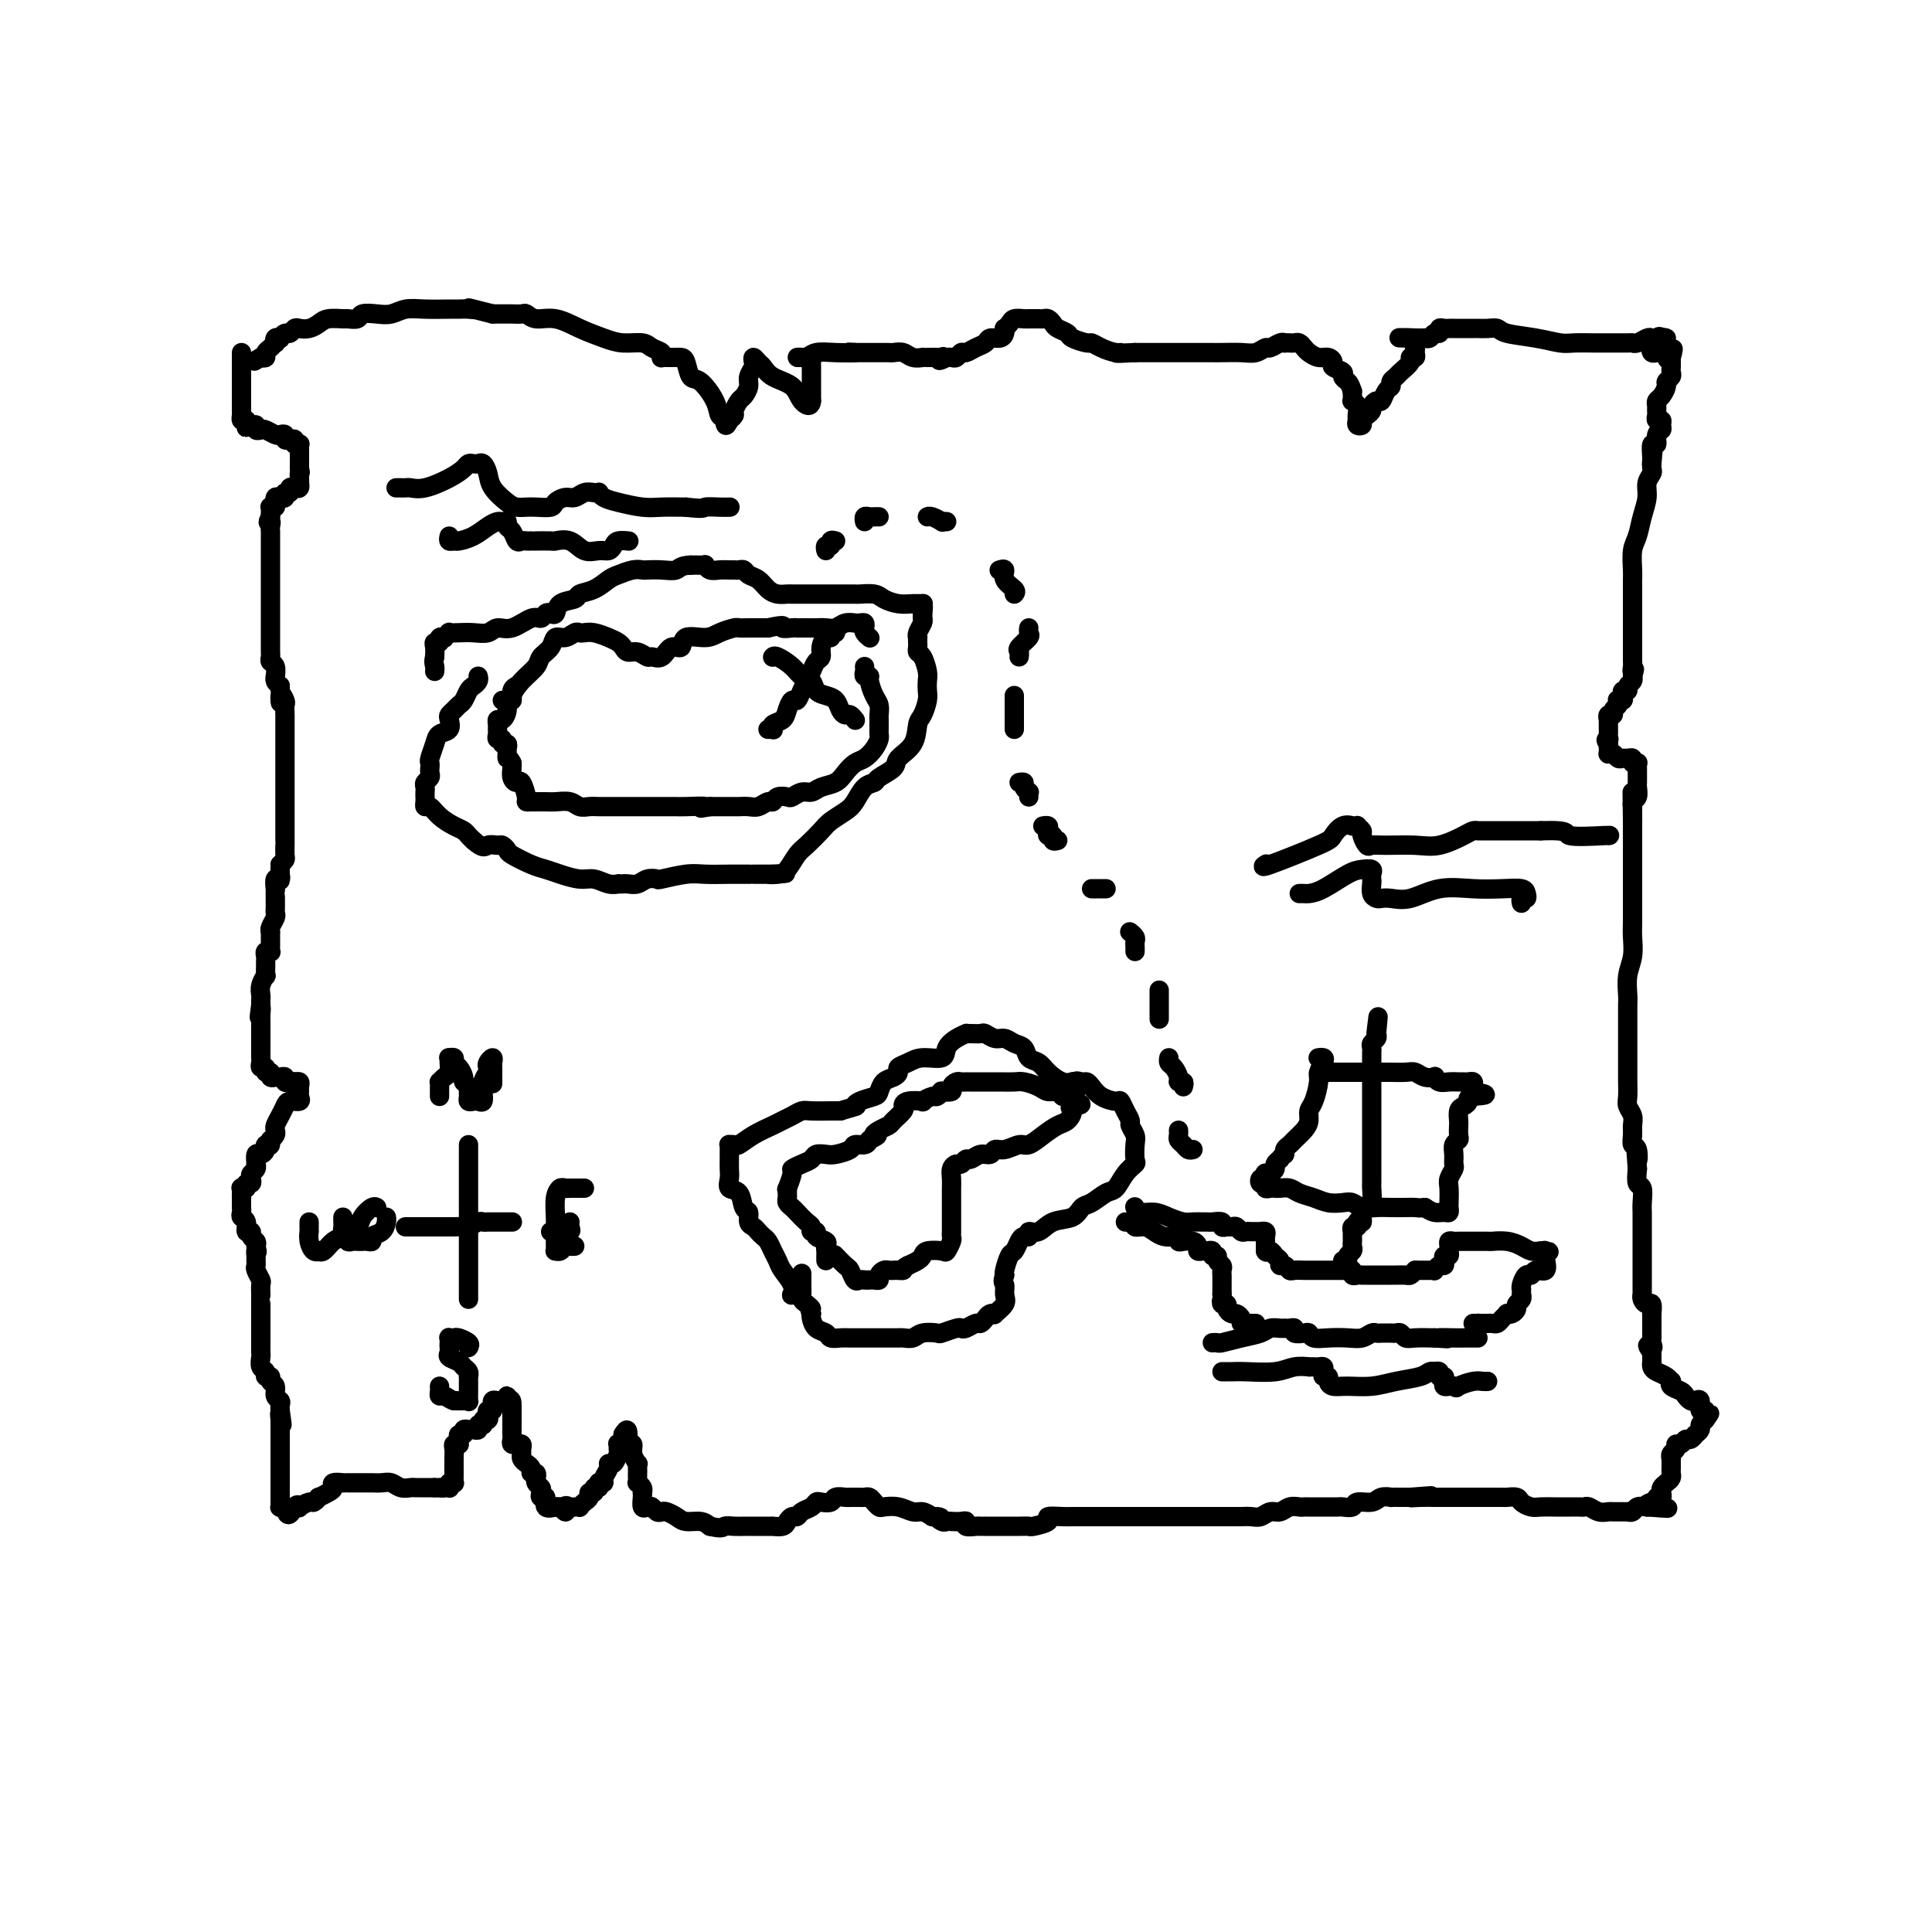 <svg viewBox='0 0 400 400' version='1.1' xmlns='http://www.w3.org/2000/svg' xmlns:xlink='http://www.w3.org/1999/xlink'><g fill='none' stroke='rgb(0,0,0)' stroke-width='4' stroke-linecap='round' stroke-linejoin='round'><path d='M50,73c-0.000,0.447 -0.000,0.893 0,1c0.000,0.107 0.000,-0.126 0,0c-0.000,0.126 -0.000,0.612 0,1c0.000,0.388 0.000,0.677 0,1c-0.000,0.323 -0.000,0.678 0,1c0.000,0.322 0.000,0.611 0,1c-0.000,0.389 -0.000,0.877 0,1c0.000,0.123 0.000,-0.121 0,0c-0.000,0.121 -0.000,0.606 0,1c0.000,0.394 0.000,0.697 0,1c-0.000,0.303 -0.000,0.606 0,1c0.000,0.394 0.000,0.879 0,1c-0.000,0.121 -0.001,-0.122 0,0c0.001,0.122 0.003,0.607 0,1c-0.003,0.393 -0.011,0.693 0,1c0.011,0.307 0.041,0.621 0,1c-0.041,0.379 -0.155,0.823 0,1c0.155,0.177 0.577,0.089 1,0'/><path d='M51,87c0.111,2.388 -0.111,1.358 0,1c0.111,-0.358 0.553,-0.044 1,0c0.447,0.044 0.897,-0.181 1,0c0.103,0.181 -0.141,0.767 0,1c0.141,0.233 0.669,0.114 1,0c0.331,-0.114 0.466,-0.223 1,0c0.534,0.223 1.466,0.778 2,1c0.534,0.222 0.669,0.111 1,0c0.331,-0.111 0.858,-0.222 1,0c0.142,0.222 -0.102,0.778 0,1c0.102,0.222 0.549,0.111 1,0c0.451,-0.111 0.905,-0.223 1,0c0.095,0.223 -0.171,0.782 0,1c0.171,0.218 0.778,0.096 1,0c0.222,-0.096 0.060,-0.167 0,0c-0.060,0.167 -0.016,0.570 0,1c0.016,0.430 0.004,0.885 0,1c-0.004,0.115 -0.001,-0.110 0,0c0.001,0.110 0.000,0.555 0,1c-0.000,0.445 -0.000,0.889 0,1c0.000,0.111 0.000,-0.111 0,0c-0.000,0.111 -0.000,0.556 0,1'/><path d='M62,97c0.310,1.111 0.084,0.890 0,1c-0.084,0.110 -0.025,0.552 0,1c0.025,0.448 0.017,0.904 0,1c-0.017,0.096 -0.042,-0.166 0,0c0.042,0.166 0.151,0.762 0,1c-0.151,0.238 -0.561,0.120 -1,0c-0.439,-0.120 -0.905,-0.242 -1,0c-0.095,0.242 0.181,0.848 0,1c-0.181,0.152 -0.819,-0.151 -1,0c-0.181,0.151 0.095,0.758 0,1c-0.095,0.242 -0.560,0.121 -1,0c-0.440,-0.121 -0.854,-0.243 -1,0c-0.146,0.243 -0.025,0.849 0,1c0.025,0.151 -0.046,-0.153 0,0c0.046,0.153 0.208,0.762 0,1c-0.208,0.238 -0.788,0.105 -1,0c-0.212,-0.105 -0.057,-0.182 0,0c0.057,0.182 0.016,0.623 0,1c-0.016,0.377 -0.008,0.688 0,1'/><path d='M56,107c-0.928,1.730 -0.249,1.054 0,1c0.249,-0.054 0.067,0.514 0,1c-0.067,0.486 -0.018,0.891 0,1c0.018,0.109 0.005,-0.076 0,0c-0.005,0.076 -0.001,0.415 0,1c0.001,0.585 0.000,1.417 0,2c-0.000,0.583 -0.000,0.917 0,1c0.000,0.083 0.000,-0.085 0,0c-0.000,0.085 -0.000,0.422 0,1c0.000,0.578 0.000,1.398 0,2c-0.000,0.602 -0.000,0.987 0,1c0.000,0.013 0.000,-0.347 0,0c-0.000,0.347 -0.000,1.400 0,2c0.000,0.600 -0.000,0.746 0,1c0.000,0.254 0.000,0.616 0,1c-0.000,0.384 -0.000,0.789 0,1c0.000,0.211 0.000,0.228 0,1c-0.000,0.772 -0.000,2.300 0,3c0.000,0.700 0.000,0.573 0,1c-0.000,0.427 -0.000,1.410 0,2c0.000,0.590 0.000,0.788 0,1c-0.000,0.212 -0.001,0.438 0,1c0.001,0.562 0.004,1.459 0,2c-0.004,0.541 -0.015,0.727 0,1c0.015,0.273 0.057,0.633 0,1c-0.057,0.367 -0.212,0.742 0,1c0.212,0.258 0.792,0.398 1,1c0.208,0.602 0.046,1.667 0,2c-0.046,0.333 0.026,-0.064 0,0c-0.026,0.064 -0.150,0.590 0,1c0.150,0.410 0.575,0.705 1,1'/><path d='M58,142c0.249,5.815 -0.130,2.854 0,2c0.130,-0.854 0.767,0.400 1,1c0.233,0.600 0.062,0.546 0,1c-0.062,0.454 -0.017,1.417 0,2c0.017,0.583 0.004,0.786 0,1c-0.004,0.214 -0.001,0.437 0,1c0.001,0.563 0.000,1.464 0,2c-0.000,0.536 -0.000,0.708 0,1c0.000,0.292 0.000,0.704 0,1c-0.000,0.296 -0.000,0.475 0,1c0.000,0.525 0.000,1.398 0,2c-0.000,0.602 -0.000,0.935 0,1c0.000,0.065 0.000,-0.138 0,0c-0.000,0.138 -0.000,0.618 0,1c0.000,0.382 0.000,0.665 0,1c-0.000,0.335 -0.000,0.724 0,1c0.000,0.276 0.000,0.441 0,1c-0.000,0.559 -0.000,1.511 0,2c0.000,0.489 0.000,0.516 0,1c-0.000,0.484 -0.000,1.424 0,2c0.000,0.576 0.000,0.788 0,1c-0.000,0.212 -0.000,0.425 0,1c0.000,0.575 0.000,1.511 0,2c-0.000,0.489 -0.000,0.530 0,1c0.000,0.470 0.001,1.369 0,2c-0.001,0.631 -0.003,0.995 0,1c0.003,0.005 0.011,-0.349 0,0c-0.011,0.349 -0.041,1.402 0,2c0.041,0.598 0.155,0.742 0,1c-0.155,0.258 -0.577,0.629 -1,1'/><path d='M58,179c-0.001,5.962 -0.004,2.366 0,1c0.004,-1.366 0.015,-0.502 0,0c-0.015,0.502 -0.057,0.641 0,1c0.057,0.359 0.211,0.936 0,1c-0.211,0.064 -0.789,-0.386 -1,0c-0.211,0.386 -0.057,1.609 0,2c0.057,0.391 0.015,-0.050 0,0c-0.015,0.050 -0.004,0.591 0,1c0.004,0.409 0.002,0.686 0,1c-0.002,0.314 -0.004,0.665 0,1c0.004,0.335 0.015,0.654 0,1c-0.015,0.346 -0.057,0.719 0,1c0.057,0.281 0.211,0.471 0,1c-0.211,0.529 -0.789,1.399 -1,2c-0.211,0.601 -0.057,0.934 0,1c0.057,0.066 0.015,-0.136 0,0c-0.015,0.136 -0.003,0.611 0,1c0.003,0.389 -0.003,0.692 0,1c0.003,0.308 0.015,0.621 0,1c-0.015,0.379 -0.057,0.823 0,1c0.057,0.177 0.211,0.088 0,0c-0.211,-0.088 -0.789,-0.173 -1,0c-0.211,0.173 -0.056,0.605 0,1c0.056,0.395 0.011,0.753 0,1c-0.011,0.247 0.011,0.385 0,1c-0.011,0.615 -0.056,1.709 0,2c0.056,0.291 0.211,-0.220 0,0c-0.211,0.220 -0.789,1.172 -1,2c-0.211,0.828 -0.057,1.530 0,2c0.057,0.470 0.016,0.706 0,1c-0.016,0.294 -0.008,0.647 0,1'/><path d='M54,208c-0.619,4.669 -0.166,1.843 0,1c0.166,-0.843 0.044,0.299 0,1c-0.044,0.701 -0.012,0.961 0,1c0.012,0.039 0.003,-0.143 0,0c-0.003,0.143 -0.001,0.612 0,1c0.001,0.388 0.000,0.695 0,1c-0.000,0.305 -0.000,0.606 0,1c0.000,0.394 0.000,0.879 0,1c-0.000,0.121 0.000,-0.121 0,0c-0.000,0.121 -0.000,0.606 0,1c0.000,0.394 0.000,0.697 0,1c-0.000,0.303 -0.001,0.607 0,1c0.001,0.393 0.004,0.875 0,1c-0.004,0.125 -0.016,-0.106 0,0c0.016,0.106 0.061,0.549 0,1c-0.061,0.451 -0.228,0.909 0,1c0.228,0.091 0.850,-0.186 1,0c0.150,0.186 -0.171,0.834 0,1c0.171,0.166 0.833,-0.151 1,0c0.167,0.151 -0.162,0.772 0,1c0.162,0.228 0.813,0.065 1,0c0.187,-0.065 -0.091,-0.031 0,0c0.091,0.031 0.550,0.060 1,0c0.450,-0.060 0.890,-0.208 1,0c0.110,0.208 -0.112,0.774 0,1c0.112,0.226 0.556,0.113 1,0'/><path d='M60,224c1.171,0.615 1.099,0.154 1,0c-0.099,-0.154 -0.223,-0.000 0,0c0.223,0.000 0.794,-0.154 1,0c0.206,0.154 0.049,0.615 0,1c-0.049,0.385 0.012,0.694 0,1c-0.012,0.306 -0.097,0.610 0,1c0.097,0.390 0.376,0.868 0,1c-0.376,0.132 -1.407,-0.081 -2,0c-0.593,0.081 -0.746,0.455 -1,1c-0.254,0.545 -0.607,1.259 -1,2c-0.393,0.741 -0.827,1.508 -1,2c-0.173,0.492 -0.085,0.709 0,1c0.085,0.291 0.167,0.654 0,1c-0.167,0.346 -0.584,0.673 -1,1'/><path d='M56,236c-0.864,1.785 -0.025,1.247 0,1c0.025,-0.247 -0.764,-0.202 -1,0c-0.236,0.202 0.080,0.562 0,1c-0.080,0.438 -0.558,0.954 -1,1c-0.442,0.046 -0.850,-0.377 -1,0c-0.150,0.377 -0.044,1.554 0,2c0.044,0.446 0.026,0.161 0,0c-0.026,-0.161 -0.058,-0.197 0,0c0.058,0.197 0.208,0.626 0,1c-0.208,0.374 -0.773,0.692 -1,1c-0.227,0.308 -0.117,0.604 0,1c0.117,0.396 0.242,0.890 0,1c-0.242,0.110 -0.849,-0.164 -1,0c-0.151,0.164 0.156,0.765 0,1c-0.156,0.235 -0.774,0.104 -1,0c-0.226,-0.104 -0.061,-0.182 0,0c0.061,0.182 0.016,0.622 0,1c-0.016,0.378 -0.004,0.693 0,1c0.004,0.307 -0.000,0.608 0,1c0.000,0.392 0.004,0.877 0,1c-0.004,0.123 -0.016,-0.117 0,0c0.016,0.117 0.061,0.591 0,1c-0.061,0.409 -0.228,0.754 0,1c0.228,0.246 0.849,0.395 1,1c0.151,0.605 -0.170,1.668 0,2c0.170,0.332 0.829,-0.066 1,0c0.171,0.066 -0.146,0.595 0,1c0.146,0.405 0.756,0.687 1,1c0.244,0.313 0.122,0.656 0,1'/><path d='M53,258c0.464,1.880 0.123,1.080 0,1c-0.123,-0.080 -0.029,0.560 0,1c0.029,0.440 -0.006,0.680 0,1c0.006,0.320 0.054,0.720 0,1c-0.054,0.280 -0.211,0.439 0,1c0.211,0.561 0.789,1.526 1,2c0.211,0.474 0.057,0.459 0,1c-0.057,0.541 -0.015,1.637 0,2c0.015,0.363 0.004,-0.008 0,0c-0.004,0.008 -0.001,0.397 0,1c0.001,0.603 0.000,1.422 0,2c-0.000,0.578 -0.000,0.914 0,1c0.000,0.086 0.000,-0.079 0,0c-0.000,0.079 -0.000,0.402 0,1c0.000,0.598 0.000,1.469 0,2c-0.000,0.531 -0.000,0.720 0,1c0.000,0.280 0.000,0.651 0,1c-0.000,0.349 -0.001,0.675 0,1c0.001,0.325 0.004,0.650 0,1c-0.004,0.350 -0.016,0.725 0,1c0.016,0.275 0.061,0.451 0,1c-0.061,0.549 -0.228,1.471 0,2c0.228,0.529 0.850,0.666 1,1c0.150,0.334 -0.171,0.867 0,1c0.171,0.133 0.834,-0.133 1,0c0.166,0.133 -0.166,0.666 0,1c0.166,0.334 0.829,0.471 1,1c0.171,0.529 -0.150,1.451 0,2c0.150,0.549 0.771,0.725 1,1c0.229,0.275 0.065,0.650 0,1c-0.065,0.350 -0.033,0.675 0,1'/><path d='M58,292c0.774,5.422 0.207,1.978 0,1c-0.207,-0.978 -0.056,0.510 0,1c0.056,0.490 0.015,-0.019 0,0c-0.015,0.019 -0.004,0.565 0,1c0.004,0.435 0.001,0.760 0,1c-0.001,0.240 -0.000,0.397 0,1c0.000,0.603 0.000,1.654 0,2c-0.000,0.346 -0.000,-0.013 0,0c0.000,0.013 0.000,0.399 0,1c-0.000,0.601 -0.000,1.417 0,2c0.000,0.583 0.000,0.935 0,1c-0.000,0.065 -0.000,-0.155 0,0c0.000,0.155 0.000,0.686 0,1c-0.000,0.314 -0.000,0.413 0,1c0.000,0.587 0.000,1.663 0,2c-0.000,0.337 -0.000,-0.065 0,0c0.000,0.065 0.000,0.595 0,1c-0.000,0.405 -0.001,0.683 0,1c0.001,0.317 0.003,0.673 0,1c-0.003,0.327 -0.011,0.624 0,1c0.011,0.376 0.041,0.832 0,1c-0.041,0.168 -0.155,0.048 0,0c0.155,-0.048 0.577,-0.024 1,0'/><path d='M59,312c0.539,3.099 1.387,0.845 2,0c0.613,-0.845 0.992,-0.283 1,0c0.008,0.283 -0.353,0.287 0,0c0.353,-0.287 1.422,-0.865 2,-1c0.578,-0.135 0.667,0.171 1,0c0.333,-0.171 0.910,-0.820 1,-1c0.090,-0.180 -0.308,0.109 0,0c0.308,-0.109 1.321,-0.618 2,-1c0.679,-0.382 1.022,-0.638 1,-1c-0.022,-0.362 -0.411,-0.829 0,-1c0.411,-0.171 1.620,-0.046 2,0c0.380,0.046 -0.071,0.012 0,0c0.071,-0.012 0.663,-0.003 1,0c0.337,0.003 0.418,0.001 1,0c0.582,-0.001 1.664,0.000 2,0c0.336,-0.000 -0.076,-0.001 0,0c0.076,0.001 0.639,0.004 1,0c0.361,-0.004 0.520,-0.015 1,0c0.480,0.015 1.280,0.057 2,0c0.720,-0.057 1.358,-0.211 2,0c0.642,0.211 1.286,0.789 2,1c0.714,0.211 1.497,0.057 2,0c0.503,-0.057 0.726,-0.015 1,0c0.274,0.015 0.598,0.004 1,0c0.402,-0.004 0.881,-0.001 1,0c0.119,0.001 -0.122,0.000 0,0c0.122,-0.000 0.606,-0.000 1,0c0.394,0.000 0.697,0.000 1,0'/><path d='M90,308c3.121,0.154 1.424,0.037 1,0c-0.424,-0.037 0.426,0.004 1,0c0.574,-0.004 0.872,-0.053 1,0c0.128,0.053 0.087,0.207 0,0c-0.087,-0.207 -0.219,-0.777 0,-1c0.219,-0.223 0.791,-0.101 1,0c0.209,0.101 0.056,0.181 0,0c-0.056,-0.181 -0.015,-0.622 0,-1c0.015,-0.378 0.004,-0.692 0,-1c-0.004,-0.308 -0.001,-0.611 0,-1c0.001,-0.389 -0.001,-0.864 0,-1c0.001,-0.136 0.004,0.069 0,0c-0.004,-0.069 -0.015,-0.410 0,-1c0.015,-0.590 0.057,-1.429 0,-2c-0.057,-0.571 -0.212,-0.875 0,-1c0.212,-0.125 0.793,-0.071 1,0c0.207,0.071 0.040,0.159 0,0c-0.040,-0.159 0.046,-0.564 0,-1c-0.046,-0.436 -0.223,-0.901 0,-1c0.223,-0.099 0.847,0.169 1,0c0.153,-0.169 -0.165,-0.776 0,-1c0.165,-0.224 0.814,-0.064 1,0c0.186,0.064 -0.091,0.031 0,0c0.091,-0.031 0.550,-0.060 1,0c0.450,0.060 0.890,0.208 1,0c0.110,-0.208 -0.112,-0.774 0,-1c0.112,-0.226 0.556,-0.113 1,0'/><path d='M100,295c1.487,-2.249 0.206,-1.372 0,-1c-0.206,0.372 0.663,0.239 1,0c0.337,-0.239 0.143,-0.585 0,-1c-0.143,-0.415 -0.235,-0.900 0,-1c0.235,-0.100 0.798,0.183 1,0c0.202,-0.183 0.043,-0.834 0,-1c-0.043,-0.166 0.031,0.153 0,0c-0.031,-0.153 -0.166,-0.778 0,-1c0.166,-0.222 0.633,-0.042 1,0c0.367,0.042 0.634,-0.055 1,0c0.366,0.055 0.830,0.262 1,0c0.170,-0.262 0.046,-0.994 0,-1c-0.046,-0.006 -0.013,0.712 0,1c0.013,0.288 0.007,0.144 0,0'/><path d='M105,290c1.000,-0.656 1.000,0.206 1,1c-0.000,0.794 -0.000,1.522 0,2c0.000,0.478 0.000,0.705 0,1c-0.000,0.295 -0.001,0.657 0,1c0.001,0.343 0.004,0.666 0,1c-0.004,0.334 -0.016,0.678 0,1c0.016,0.322 0.061,0.621 0,1c-0.061,0.379 -0.227,0.836 0,1c0.227,0.164 0.846,0.033 1,0c0.154,-0.033 -0.155,0.033 0,0c0.155,-0.033 0.776,-0.163 1,0c0.224,0.163 0.050,0.621 0,1c-0.050,0.379 0.024,0.680 0,1c-0.024,0.320 -0.146,0.659 0,1c0.146,0.341 0.561,0.684 1,1c0.439,0.316 0.903,0.606 1,1c0.097,0.394 -0.171,0.893 0,1c0.171,0.107 0.782,-0.179 1,0c0.218,0.179 0.045,0.821 0,1c-0.045,0.179 0.039,-0.105 0,0c-0.039,0.105 -0.202,0.601 0,1c0.202,0.399 0.770,0.703 1,1c0.230,0.297 0.122,0.587 0,1c-0.122,0.413 -0.257,0.948 0,1c0.257,0.052 0.905,-0.378 1,0c0.095,0.378 -0.364,1.565 0,2c0.364,0.435 1.551,0.116 2,0c0.449,-0.116 0.159,-0.031 0,0c-0.159,0.031 -0.188,0.009 0,0c0.188,-0.009 0.594,-0.004 1,0'/><path d='M116,312c1.724,2.011 1.036,0.540 1,0c-0.036,-0.540 0.582,-0.148 1,0c0.418,0.148 0.638,0.051 1,0c0.362,-0.051 0.866,-0.056 1,0c0.134,0.056 -0.104,0.174 0,0c0.104,-0.174 0.549,-0.639 1,-1c0.451,-0.361 0.909,-0.618 1,-1c0.091,-0.382 -0.186,-0.891 0,-1c0.186,-0.109 0.835,0.181 1,0c0.165,-0.181 -0.153,-0.833 0,-1c0.153,-0.167 0.777,0.152 1,0c0.223,-0.152 0.045,-0.775 0,-1c-0.045,-0.225 0.045,-0.053 0,0c-0.045,0.053 -0.223,-0.015 0,0c0.223,0.015 0.847,0.111 1,0c0.153,-0.111 -0.165,-0.429 0,-1c0.165,-0.571 0.815,-1.396 1,-2c0.185,-0.604 -0.094,-0.989 0,-1c0.094,-0.011 0.560,0.351 1,0c0.440,-0.351 0.854,-1.414 1,-2c0.146,-0.586 0.025,-0.696 0,-1c-0.025,-0.304 0.046,-0.802 0,-1c-0.046,-0.198 -0.208,-0.094 0,0c0.208,0.094 0.787,0.179 1,0c0.213,-0.179 0.061,-0.623 0,-1c-0.061,-0.377 -0.030,-0.689 0,-1'/><path d='M129,297c0.995,-1.744 0.984,-0.606 1,0c0.016,0.606 0.061,0.678 0,1c-0.061,0.322 -0.227,0.895 0,1c0.227,0.105 0.845,-0.256 1,0c0.155,0.256 -0.155,1.129 0,2c0.155,0.871 0.773,1.739 1,2c0.227,0.261 0.061,-0.084 0,0c-0.061,0.084 -0.017,0.596 0,1c0.017,0.404 0.008,0.699 0,1c-0.008,0.301 -0.016,0.606 0,1c0.016,0.394 0.057,0.876 0,1c-0.057,0.124 -0.211,-0.108 0,0c0.211,0.108 0.788,0.558 1,1c0.212,0.442 0.060,0.875 0,1c-0.060,0.125 -0.027,-0.059 0,0c0.027,0.059 0.049,0.359 0,1c-0.049,0.641 -0.168,1.622 0,2c0.168,0.378 0.621,0.153 1,0c0.379,-0.153 0.682,-0.234 1,0c0.318,0.234 0.650,0.785 1,1c0.350,0.215 0.716,0.095 1,0c0.284,-0.095 0.485,-0.166 1,0c0.515,0.166 1.344,0.570 2,1c0.656,0.430 1.138,0.885 2,1c0.862,0.115 2.103,-0.110 3,0c0.897,0.110 1.448,0.555 2,1'/><path d='M147,316c2.751,0.619 2.628,0.166 3,0c0.372,-0.166 1.239,-0.044 2,0c0.761,0.044 1.418,0.012 2,0c0.582,-0.012 1.091,-0.002 2,0c0.909,0.002 2.218,-0.002 3,0c0.782,0.002 1.035,0.011 1,0c-0.035,-0.011 -0.360,-0.041 0,0c0.360,0.041 1.405,0.151 2,0c0.595,-0.151 0.741,-0.565 1,-1c0.259,-0.435 0.633,-0.891 1,-1c0.367,-0.109 0.727,0.128 1,0c0.273,-0.128 0.458,-0.622 1,-1c0.542,-0.378 1.439,-0.641 2,-1c0.561,-0.359 0.784,-0.814 1,-1c0.216,-0.186 0.425,-0.102 1,0c0.575,0.102 1.517,0.224 2,0c0.483,-0.224 0.507,-0.792 1,-1c0.493,-0.208 1.456,-0.056 2,0c0.544,0.056 0.671,0.015 1,0c0.329,-0.015 0.862,-0.005 1,0c0.138,0.005 -0.118,0.004 0,0c0.118,-0.004 0.609,-0.011 1,0c0.391,0.011 0.680,0.042 1,0c0.320,-0.042 0.669,-0.156 1,0c0.331,0.156 0.645,0.582 1,1c0.355,0.418 0.752,0.829 1,1c0.248,0.171 0.345,0.101 1,0c0.655,-0.101 1.866,-0.233 3,0c1.134,0.233 2.190,0.832 3,1c0.810,0.168 1.374,-0.095 2,0c0.626,0.095 1.313,0.547 2,1'/><path d='M193,314c2.964,0.558 1.375,-0.046 1,0c-0.375,0.046 0.464,0.743 1,1c0.536,0.257 0.769,0.073 1,0c0.231,-0.073 0.461,-0.034 1,0c0.539,0.034 1.387,0.062 2,0c0.613,-0.062 0.992,-0.213 1,0c0.008,0.213 -0.355,0.789 0,1c0.355,0.211 1.427,0.057 2,0c0.573,-0.057 0.649,-0.015 1,0c0.351,0.015 0.979,0.004 1,0c0.021,-0.004 -0.565,-0.001 0,0c0.565,0.001 2.281,0.001 3,0c0.719,-0.001 0.439,-0.003 1,0c0.561,0.003 1.962,0.011 3,0c1.038,-0.011 1.714,-0.041 2,0c0.286,0.041 0.182,0.155 1,0c0.818,-0.155 2.559,-0.577 3,-1c0.441,-0.423 -0.416,-0.845 0,-1c0.416,-0.155 2.107,-0.041 3,0c0.893,0.041 0.987,0.011 2,0c1.013,-0.011 2.943,-0.003 4,0c1.057,0.003 1.239,0.001 2,0c0.761,-0.001 2.101,-0.000 3,0c0.899,0.000 1.358,0.000 2,0c0.642,-0.000 1.469,-0.000 2,0c0.531,0.000 0.768,0.000 1,0c0.232,-0.000 0.460,-0.000 1,0c0.540,0.000 1.392,0.000 2,0c0.608,-0.000 0.971,-0.000 1,0c0.029,0.000 -0.278,0.000 0,0c0.278,-0.000 1.139,-0.000 2,0'/><path d='M242,314c8.062,0.000 3.718,0.000 2,0c-1.718,-0.000 -0.809,-0.000 0,0c0.809,0.000 1.518,0.000 2,0c0.482,-0.000 0.739,-0.000 1,0c0.261,0.000 0.527,0.000 1,0c0.473,-0.000 1.152,-0.000 2,0c0.848,0.000 1.865,0.001 3,0c1.135,-0.001 2.387,-0.004 3,0c0.613,0.004 0.587,0.016 1,0c0.413,-0.016 1.265,-0.061 2,0c0.735,0.061 1.352,0.226 2,0c0.648,-0.226 1.325,-0.845 2,-1c0.675,-0.155 1.348,0.155 2,0c0.652,-0.155 1.283,-0.774 2,-1c0.717,-0.226 1.519,-0.061 2,0c0.481,0.061 0.642,0.016 1,0c0.358,-0.016 0.912,-0.004 1,0c0.088,0.004 -0.290,0.001 0,0c0.290,-0.001 1.248,0.001 2,0c0.752,-0.001 1.299,-0.004 2,0c0.701,0.004 1.557,0.016 2,0c0.443,-0.016 0.474,-0.061 1,0c0.526,0.061 1.546,0.226 2,0c0.454,-0.226 0.340,-0.845 1,-1c0.660,-0.155 2.092,0.155 3,0c0.908,-0.155 1.290,-0.774 2,-1c0.710,-0.226 1.748,-0.061 2,0c0.252,0.061 -0.283,0.016 0,0c0.283,-0.016 1.384,-0.004 2,0c0.616,0.004 0.747,0.001 1,0c0.253,-0.001 0.626,-0.001 1,0'/><path d='M292,310c7.947,-0.619 2.815,-0.166 1,0c-1.815,0.166 -0.312,0.044 1,0c1.312,-0.044 2.434,-0.012 3,0c0.566,0.012 0.575,0.003 1,0c0.425,-0.003 1.267,-0.001 2,0c0.733,0.001 1.356,0.000 2,0c0.644,-0.000 1.309,0.000 2,0c0.691,-0.000 1.407,-0.001 2,0c0.593,0.001 1.061,0.003 2,0c0.939,-0.003 2.349,-0.011 3,0c0.651,0.011 0.544,0.041 1,0c0.456,-0.041 1.477,-0.155 2,0c0.523,0.155 0.550,0.577 1,1c0.450,0.423 1.324,0.845 2,1c0.676,0.155 1.155,0.041 2,0c0.845,-0.041 2.058,-0.011 3,0c0.942,0.011 1.614,0.002 2,0c0.386,-0.002 0.487,0.003 1,0c0.513,-0.003 1.436,-0.015 2,0c0.564,0.015 0.767,0.057 1,0c0.233,-0.057 0.496,-0.211 1,0c0.504,0.211 1.248,0.789 2,1c0.752,0.211 1.512,0.057 2,0c0.488,-0.057 0.704,-0.015 1,0c0.296,0.015 0.671,0.005 1,0c0.329,-0.005 0.612,-0.005 1,0c0.388,0.005 0.880,0.015 1,0c0.120,-0.015 -0.133,-0.056 0,0c0.133,0.056 0.651,0.207 1,0c0.349,-0.207 0.528,-0.774 1,-1c0.472,-0.226 1.236,-0.113 2,0'/><path d='M341,312c7.824,0.375 2.885,0.311 1,0c-1.885,-0.311 -0.715,-0.871 0,-1c0.715,-0.129 0.975,0.173 1,0c0.025,-0.173 -0.187,-0.820 0,-1c0.187,-0.180 0.772,0.106 1,0c0.228,-0.106 0.100,-0.606 0,-1c-0.100,-0.394 -0.170,-0.683 0,-1c0.170,-0.317 0.582,-0.663 1,-1c0.418,-0.337 0.844,-0.663 1,-1c0.156,-0.337 0.042,-0.683 0,-1c-0.042,-0.317 -0.011,-0.606 0,-1c0.011,-0.394 0.002,-0.893 0,-1c-0.002,-0.107 0.003,0.179 0,0c-0.003,-0.179 -0.016,-0.823 0,-1c0.016,-0.177 0.060,0.111 0,0c-0.060,-0.111 -0.223,-0.622 0,-1c0.223,-0.378 0.833,-0.622 1,-1c0.167,-0.378 -0.109,-0.890 0,-1c0.109,-0.110 0.602,0.182 1,0c0.398,-0.182 0.699,-0.836 1,-1c0.301,-0.164 0.602,0.163 1,0c0.398,-0.163 0.894,-0.817 1,-1c0.106,-0.183 -0.178,0.106 0,0c0.178,-0.106 0.817,-0.605 1,-1c0.183,-0.395 -0.091,-0.684 0,-1c0.091,-0.316 0.545,-0.658 1,-1'/><path d='M353,294c1.861,-2.742 0.514,-0.599 0,0c-0.514,0.599 -0.193,-0.348 0,-1c0.193,-0.652 0.259,-1.011 0,-1c-0.259,0.011 -0.843,0.392 -1,0c-0.157,-0.392 0.114,-1.558 0,-2c-0.114,-0.442 -0.612,-0.160 -1,0c-0.388,0.160 -0.664,0.196 -1,0c-0.336,-0.196 -0.730,-0.626 -1,-1c-0.270,-0.374 -0.414,-0.692 -1,-1c-0.586,-0.308 -1.614,-0.608 -2,-1c-0.386,-0.392 -0.132,-0.878 0,-1c0.132,-0.122 0.140,0.121 0,0c-0.140,-0.121 -0.430,-0.606 -1,-1c-0.570,-0.394 -1.421,-0.698 -2,-1c-0.579,-0.302 -0.887,-0.602 -1,-1c-0.113,-0.398 -0.030,-0.894 0,-1c0.030,-0.106 0.008,0.178 0,0c-0.008,-0.178 -0.002,-0.817 0,-1c0.002,-0.183 0.001,0.091 0,0c-0.001,-0.091 -0.000,-0.545 0,-1'/><path d='M342,280c-1.702,-2.348 -0.456,-1.220 0,-1c0.456,0.220 0.122,-0.470 0,-1c-0.122,-0.530 -0.033,-0.901 0,-1c0.033,-0.099 0.009,0.075 0,0c-0.009,-0.075 -0.002,-0.399 0,-1c0.002,-0.601 0.000,-1.480 0,-2c-0.000,-0.520 0.001,-0.683 0,-1c-0.001,-0.317 -0.003,-0.788 0,-1c0.003,-0.212 0.011,-0.165 0,0c-0.011,0.165 -0.041,0.446 0,0c0.041,-0.446 0.155,-1.621 0,-2c-0.155,-0.379 -0.577,0.039 -1,0c-0.423,-0.039 -0.845,-0.533 -1,-1c-0.155,-0.467 -0.041,-0.906 0,-1c0.041,-0.094 0.011,0.159 0,0c-0.011,-0.159 -0.003,-0.729 0,-1c0.003,-0.271 0.001,-0.243 0,-1c-0.001,-0.757 -0.000,-2.300 0,-3c0.000,-0.700 0.000,-0.558 0,-1c-0.000,-0.442 -0.000,-1.469 0,-2c0.000,-0.531 0.000,-0.565 0,-1c-0.000,-0.435 -0.000,-1.270 0,-2c0.000,-0.730 0.001,-1.355 0,-2c-0.001,-0.645 -0.004,-1.309 0,-2c0.004,-0.691 0.015,-1.409 0,-2c-0.015,-0.591 -0.056,-1.055 0,-2c0.056,-0.945 0.207,-2.370 0,-3c-0.207,-0.630 -0.774,-0.466 -1,-1c-0.226,-0.534 -0.113,-1.767 0,-3'/><path d='M339,242c-0.480,-6.220 -0.182,-2.769 0,-2c0.182,0.769 0.246,-1.145 0,-2c-0.246,-0.855 -0.802,-0.652 -1,-1c-0.198,-0.348 -0.039,-1.247 0,-2c0.039,-0.753 -0.042,-1.361 0,-2c0.042,-0.639 0.207,-1.311 0,-2c-0.207,-0.689 -0.788,-1.396 -1,-2c-0.212,-0.604 -0.057,-1.107 0,-2c0.057,-0.893 0.015,-2.177 0,-3c-0.015,-0.823 -0.004,-1.186 0,-2c0.004,-0.814 0.001,-2.081 0,-3c-0.001,-0.919 -0.000,-1.490 0,-2c0.000,-0.510 -0.001,-0.958 0,-2c0.001,-1.042 0.004,-2.679 0,-4c-0.004,-1.321 -0.015,-2.325 0,-3c0.015,-0.675 0.057,-1.022 0,-2c-0.057,-0.978 -0.211,-2.586 0,-4c0.211,-1.414 0.789,-2.634 1,-4c0.211,-1.366 0.057,-2.880 0,-4c-0.057,-1.120 -0.015,-1.847 0,-3c0.015,-1.153 0.004,-2.731 0,-4c-0.004,-1.269 -0.001,-2.227 0,-3c0.001,-0.773 0.000,-1.359 0,-2c-0.000,-0.641 -0.000,-1.337 0,-2c0.000,-0.663 0.000,-1.295 0,-2c-0.000,-0.705 -0.000,-1.484 0,-2c0.000,-0.516 0.000,-0.768 0,-1c-0.000,-0.232 -0.000,-0.444 0,-1c0.000,-0.556 0.000,-1.457 0,-2c-0.000,-0.543 -0.000,-0.726 0,-1c0.000,-0.274 0.000,-0.637 0,-1'/><path d='M338,170c-0.154,-11.317 -0.037,-3.609 0,-1c0.037,2.609 -0.004,0.118 0,-1c0.004,-1.118 0.054,-0.863 0,-1c-0.054,-0.137 -0.211,-0.666 0,-1c0.211,-0.334 0.789,-0.474 1,-1c0.211,-0.526 0.056,-1.437 0,-2c-0.056,-0.563 -0.014,-0.778 0,-1c0.014,-0.222 -0.000,-0.451 0,-1c0.000,-0.549 0.015,-1.419 0,-2c-0.015,-0.581 -0.060,-0.874 0,-1c0.060,-0.126 0.223,-0.087 0,0c-0.223,0.087 -0.833,0.220 -1,0c-0.167,-0.220 0.110,-0.795 0,-1c-0.110,-0.205 -0.608,-0.041 -1,0c-0.392,0.041 -0.679,-0.041 -1,0c-0.321,0.041 -0.674,0.204 -1,0c-0.326,-0.204 -0.623,-0.776 -1,-1c-0.377,-0.224 -0.833,-0.101 -1,0c-0.167,0.101 -0.045,0.181 0,0c0.045,-0.181 0.013,-0.623 0,-1c-0.013,-0.377 -0.006,-0.688 0,-1'/><path d='M333,154c-0.928,-1.013 -0.249,-1.045 0,-1c0.249,0.045 0.067,0.166 0,0c-0.067,-0.166 -0.018,-0.618 0,-1c0.018,-0.382 0.004,-0.695 0,-1c-0.004,-0.305 0.003,-0.603 0,-1c-0.003,-0.397 -0.016,-0.894 0,-1c0.016,-0.106 0.061,0.179 0,0c-0.061,-0.179 -0.226,-0.822 0,-1c0.226,-0.178 0.844,0.110 1,0c0.156,-0.110 -0.151,-0.617 0,-1c0.151,-0.383 0.759,-0.641 1,-1c0.241,-0.359 0.116,-0.818 0,-1c-0.116,-0.182 -0.223,-0.086 0,0c0.223,0.086 0.777,0.164 1,0c0.223,-0.164 0.116,-0.568 0,-1c-0.116,-0.432 -0.241,-0.890 0,-1c0.241,-0.110 0.849,0.128 1,0c0.151,-0.128 -0.155,-0.622 0,-1c0.155,-0.378 0.773,-0.640 1,-1c0.227,-0.360 0.065,-0.817 0,-1c-0.065,-0.183 -0.032,-0.091 0,0'/><path d='M338,140c0.774,-2.344 0.207,-1.204 0,-1c-0.207,0.204 -0.056,-0.526 0,-1c0.056,-0.474 0.015,-0.691 0,-1c-0.015,-0.309 -0.004,-0.711 0,-1c0.004,-0.289 0.001,-0.467 0,-1c-0.001,-0.533 -0.000,-1.423 0,-2c0.000,-0.577 0.000,-0.841 0,-1c-0.000,-0.159 -0.000,-0.214 0,-1c0.000,-0.786 0.000,-2.305 0,-3c-0.000,-0.695 0.000,-0.566 0,-1c-0.000,-0.434 -0.000,-1.429 0,-2c0.000,-0.571 0.000,-0.717 0,-1c-0.000,-0.283 -0.001,-0.701 0,-1c0.001,-0.299 0.003,-0.477 0,-1c-0.003,-0.523 -0.012,-1.392 0,-2c0.012,-0.608 0.046,-0.956 0,-2c-0.046,-1.044 -0.171,-2.783 0,-4c0.171,-1.217 0.638,-1.912 1,-3c0.362,-1.088 0.619,-2.567 1,-4c0.381,-1.433 0.887,-2.818 1,-4c0.113,-1.182 -0.166,-2.159 0,-3c0.166,-0.841 0.776,-1.545 1,-2c0.224,-0.455 0.060,-0.661 0,-1c-0.060,-0.339 -0.017,-0.811 0,-1c0.017,-0.189 0.009,-0.094 0,0'/><path d='M342,96c0.614,-7.084 0.149,-2.795 0,-1c-0.149,1.795 0.016,1.094 0,0c-0.016,-1.094 -0.215,-2.583 0,-3c0.215,-0.417 0.843,0.238 1,0c0.157,-0.238 -0.158,-1.369 0,-2c0.158,-0.631 0.788,-0.760 1,-1c0.212,-0.240 0.004,-0.589 0,-1c-0.004,-0.411 0.195,-0.884 0,-1c-0.195,-0.116 -0.785,0.123 -1,0c-0.215,-0.123 -0.055,-0.609 0,-1c0.055,-0.391 0.005,-0.686 0,-1c-0.005,-0.314 0.036,-0.647 0,-1c-0.036,-0.353 -0.150,-0.724 0,-1c0.150,-0.276 0.562,-0.455 1,-1c0.438,-0.545 0.902,-1.455 1,-2c0.098,-0.545 -0.170,-0.723 0,-1c0.170,-0.277 0.778,-0.651 1,-1c0.222,-0.349 0.060,-0.671 0,-1c-0.060,-0.329 -0.016,-0.666 0,-1c0.016,-0.334 0.005,-0.667 0,-1c-0.005,-0.333 -0.002,-0.667 0,-1'/><path d='M346,74c0.683,-3.420 0.390,-0.969 0,0c-0.390,0.969 -0.879,0.457 -1,0c-0.121,-0.457 0.124,-0.859 0,-1c-0.124,-0.141 -0.618,-0.023 -1,0c-0.382,0.023 -0.654,-0.051 -1,0c-0.346,0.051 -0.768,0.225 -1,0c-0.232,-0.225 -0.274,-0.849 0,-1c0.274,-0.151 0.862,0.170 1,0c0.138,-0.170 -0.176,-0.830 0,-1c0.176,-0.170 0.841,0.150 1,0c0.159,-0.150 -0.188,-0.771 0,-1c0.188,-0.229 0.911,-0.065 1,0c0.089,0.065 -0.455,0.033 -1,0'/><path d='M344,70c-0.484,-0.623 -0.694,-0.181 -1,0c-0.306,0.181 -0.709,0.101 -1,0c-0.291,-0.101 -0.469,-0.223 -1,0c-0.531,0.223 -1.414,0.792 -2,1c-0.586,0.208 -0.874,0.056 -1,0c-0.126,-0.056 -0.090,-0.014 -1,0c-0.910,0.014 -2.765,0.001 -4,0c-1.235,-0.001 -1.851,0.011 -3,0c-1.149,-0.011 -2.832,-0.045 -4,0c-1.168,0.045 -1.821,0.170 -3,0c-1.179,-0.170 -2.883,-0.634 -5,-1c-2.117,-0.366 -4.646,-0.634 -6,-1c-1.354,-0.366 -1.532,-0.830 -2,-1c-0.468,-0.170 -1.226,-0.046 -2,0c-0.774,0.046 -1.566,0.012 -2,0c-0.434,-0.012 -0.512,-0.003 -1,0c-0.488,0.003 -1.388,0.001 -2,0c-0.612,-0.001 -0.937,0.000 -1,0c-0.063,-0.000 0.137,-0.001 0,0c-0.137,0.001 -0.610,0.004 -1,0c-0.390,-0.004 -0.696,-0.016 -1,0c-0.304,0.016 -0.606,0.061 -1,0c-0.394,-0.061 -0.880,-0.226 -1,0c-0.120,0.226 0.126,0.845 0,1c-0.126,0.155 -0.625,-0.155 -1,0c-0.375,0.155 -0.626,0.773 -1,1c-0.374,0.227 -0.870,0.061 -1,0c-0.130,-0.061 0.106,-0.017 0,0c-0.106,0.017 -0.553,0.009 -1,0'/><path d='M294,70c-7.961,-0.048 -2.864,-0.167 -1,0c1.864,0.167 0.495,0.618 0,1c-0.495,0.382 -0.117,0.693 0,1c0.117,0.307 -0.028,0.611 0,1c0.028,0.389 0.229,0.864 0,1c-0.229,0.136 -0.888,-0.066 -1,0c-0.112,0.066 0.325,0.399 0,1c-0.325,0.601 -1.410,1.469 -2,2c-0.590,0.531 -0.683,0.724 -1,1c-0.317,0.276 -0.858,0.633 -1,1c-0.142,0.367 0.116,0.742 0,1c-0.116,0.258 -0.605,0.398 -1,1c-0.395,0.602 -0.697,1.667 -1,2c-0.303,0.333 -0.607,-0.066 -1,0c-0.393,0.066 -0.875,0.595 -1,1c-0.125,0.405 0.106,0.684 0,1c-0.106,0.316 -0.550,0.670 -1,1c-0.450,0.330 -0.905,0.636 -1,1c-0.095,0.364 0.172,0.785 0,1c-0.172,0.215 -0.782,0.226 -1,0c-0.218,-0.226 -0.044,-0.687 0,-1c0.044,-0.313 -0.041,-0.479 0,-1c0.041,-0.521 0.207,-1.396 0,-2c-0.207,-0.604 -0.787,-0.935 -1,-1c-0.213,-0.065 -0.057,0.136 0,0c0.057,-0.136 0.016,-0.610 0,-1c-0.016,-0.390 -0.008,-0.695 0,-1'/><path d='M280,81c-0.466,-1.333 -0.632,-1.666 -1,-2c-0.368,-0.334 -0.938,-0.668 -1,-1c-0.062,-0.332 0.384,-0.663 0,-1c-0.384,-0.337 -1.598,-0.682 -2,-1c-0.402,-0.318 0.009,-0.610 0,-1c-0.009,-0.390 -0.436,-0.879 -1,-1c-0.564,-0.121 -1.264,0.125 -2,0c-0.736,-0.125 -1.506,-0.622 -2,-1c-0.494,-0.378 -0.711,-0.637 -1,-1c-0.289,-0.363 -0.651,-0.829 -1,-1c-0.349,-0.171 -0.684,-0.047 -1,0c-0.316,0.047 -0.613,0.017 -1,0c-0.387,-0.017 -0.862,-0.020 -1,0c-0.138,0.020 0.063,0.062 0,0c-0.063,-0.062 -0.389,-0.227 -1,0c-0.611,0.227 -1.508,0.845 -2,1c-0.492,0.155 -0.578,-0.155 -1,0c-0.422,0.155 -1.181,0.774 -2,1c-0.819,0.226 -1.700,0.061 -3,0c-1.300,-0.061 -3.020,-0.016 -4,0c-0.980,0.016 -1.222,0.004 -2,0c-0.778,-0.004 -2.092,-0.001 -3,0c-0.908,0.001 -1.408,0.000 -2,0c-0.592,-0.000 -1.275,-0.000 -2,0c-0.725,0.000 -1.493,0.000 -2,0c-0.507,-0.000 -0.752,-0.000 -1,0c-0.248,0.000 -0.500,0.000 -1,0c-0.500,-0.000 -1.250,-0.000 -2,0c-0.750,0.000 -1.500,0.000 -2,0c-0.500,-0.000 -0.750,-0.000 -1,0'/><path d='M235,73c-5.610,0.298 -3.633,0.042 -3,0c0.633,-0.042 -0.076,0.129 -1,0c-0.924,-0.129 -2.064,-0.559 -3,-1c-0.936,-0.441 -1.669,-0.892 -2,-1c-0.331,-0.108 -0.260,0.126 -1,0c-0.740,-0.126 -2.292,-0.612 -3,-1c-0.708,-0.388 -0.571,-0.678 -1,-1c-0.429,-0.322 -1.424,-0.675 -2,-1c-0.576,-0.325 -0.731,-0.623 -1,-1c-0.269,-0.377 -0.650,-0.833 -1,-1c-0.350,-0.167 -0.668,-0.045 -1,0c-0.332,0.045 -0.679,0.012 -1,0c-0.321,-0.012 -0.615,-0.004 -1,0c-0.385,0.004 -0.863,0.004 -1,0c-0.137,-0.004 0.065,-0.011 0,0c-0.065,0.011 -0.396,0.041 -1,0c-0.604,-0.041 -1.482,-0.152 -2,0c-0.518,0.152 -0.677,0.566 -1,1c-0.323,0.434 -0.812,0.886 -1,1c-0.188,0.114 -0.077,-0.110 0,0c0.077,0.110 0.120,0.554 0,1c-0.120,0.446 -0.403,0.894 -1,1c-0.597,0.106 -1.508,-0.130 -2,0c-0.492,0.130 -0.566,0.627 -1,1c-0.434,0.373 -1.230,0.622 -2,1c-0.770,0.378 -1.516,0.886 -2,1c-0.484,0.114 -0.707,-0.165 -1,0c-0.293,0.165 -0.656,0.775 -1,1c-0.344,0.225 -0.670,0.064 -1,0c-0.330,-0.064 -0.665,-0.032 -1,0'/><path d='M196,74c-2.405,1.238 -1.418,0.332 -1,0c0.418,-0.332 0.265,-0.089 0,0c-0.265,0.089 -0.644,0.024 -1,0c-0.356,-0.024 -0.690,-0.005 -1,0c-0.310,0.005 -0.597,-0.002 -1,0c-0.403,0.002 -0.924,0.015 -1,0c-0.076,-0.015 0.292,-0.057 0,0c-0.292,0.057 -1.244,0.211 -2,0c-0.756,-0.211 -1.317,-0.789 -2,-1c-0.683,-0.211 -1.489,-0.057 -2,0c-0.511,0.057 -0.728,0.015 -1,0c-0.272,-0.015 -0.598,-0.004 -1,0c-0.402,0.004 -0.881,0.001 -1,0c-0.119,-0.001 0.123,-0.000 0,0c-0.123,0.000 -0.610,0.000 -1,0c-0.390,-0.000 -0.682,-0.000 -1,0c-0.318,0.000 -0.663,0.000 -1,0c-0.337,-0.000 -0.668,-0.000 -1,0c-0.332,0.000 -0.666,0.000 -1,0'/><path d='M177,73c-2.754,-0.159 -0.138,-0.057 0,0c0.138,0.057 -2.203,0.068 -4,0c-1.797,-0.068 -3.052,-0.214 -4,0c-0.948,0.214 -1.589,0.789 -2,1c-0.411,0.211 -0.591,0.057 -1,0c-0.409,-0.057 -1.048,-0.016 -1,0c0.048,0.016 0.783,0.007 1,0c0.217,-0.007 -0.086,-0.014 0,0c0.086,0.014 0.559,0.048 1,0c0.441,-0.048 0.850,-0.178 1,0c0.150,0.178 0.040,0.664 0,1c-0.040,0.336 -0.011,0.524 0,1c0.011,0.476 0.003,1.242 0,2c-0.003,0.758 -0.001,1.510 0,2c0.001,0.490 0.000,0.719 0,1c-0.000,0.281 -0.000,0.614 0,1c0.000,0.386 0.000,0.825 0,1c-0.000,0.175 -0.000,0.088 0,0'/><path d='M168,83c-0.079,1.550 -1.278,0.924 -2,0c-0.722,-0.924 -0.968,-2.147 -2,-3c-1.032,-0.853 -2.851,-1.336 -4,-2c-1.149,-0.664 -1.627,-1.510 -2,-2c-0.373,-0.490 -0.640,-0.623 -1,-1c-0.360,-0.377 -0.814,-0.999 -1,-1c-0.186,-0.001 -0.106,0.620 0,1c0.106,0.380 0.236,0.521 0,1c-0.236,0.479 -0.838,1.298 -1,2c-0.162,0.702 0.115,1.287 0,2c-0.115,0.713 -0.623,1.554 -1,2c-0.377,0.446 -0.623,0.498 -1,1c-0.377,0.502 -0.885,1.454 -1,2c-0.115,0.546 0.161,0.685 0,1c-0.161,0.315 -0.760,0.804 -1,1c-0.240,0.196 -0.120,0.098 0,0'/><path d='M151,87c-0.945,2.040 -0.806,0.640 -1,0c-0.194,-0.640 -0.720,-0.522 -1,-1c-0.280,-0.478 -0.312,-1.554 -1,-3c-0.688,-1.446 -2.031,-3.263 -3,-4c-0.969,-0.737 -1.564,-0.394 -2,-1c-0.436,-0.606 -0.712,-2.162 -1,-3c-0.288,-0.838 -0.589,-0.957 -1,-1c-0.411,-0.043 -0.934,-0.011 -1,0c-0.066,0.011 0.324,-0.000 0,0c-0.324,0.000 -1.361,0.011 -2,0c-0.639,-0.011 -0.879,-0.045 -1,0c-0.121,0.045 -0.121,0.170 0,0c0.121,-0.170 0.365,-0.636 0,-1c-0.365,-0.364 -1.338,-0.625 -2,-1c-0.662,-0.375 -1.012,-0.865 -2,-1c-0.988,-0.135 -2.614,0.084 -4,0c-1.386,-0.084 -2.532,-0.471 -4,-1c-1.468,-0.529 -3.257,-1.199 -5,-2c-1.743,-0.801 -3.441,-1.731 -5,-2c-1.559,-0.269 -2.980,0.124 -4,0c-1.020,-0.124 -1.641,-0.765 -2,-1c-0.359,-0.235 -0.457,-0.063 -1,0c-0.543,0.063 -1.531,0.017 -2,0c-0.469,-0.017 -0.420,-0.005 -1,0c-0.580,0.005 -1.790,0.002 -3,0'/><path d='M102,65c-7.062,-1.773 -4.717,-1.207 -4,-1c0.717,0.207 -0.195,0.054 -1,0c-0.805,-0.054 -1.503,-0.011 -2,0c-0.497,0.011 -0.793,-0.011 -2,0c-1.207,0.011 -3.325,0.054 -5,0c-1.675,-0.054 -2.906,-0.207 -4,0c-1.094,0.207 -2.052,0.773 -3,1c-0.948,0.227 -1.887,0.113 -3,0c-1.113,-0.113 -2.399,-0.227 -3,0c-0.601,0.227 -0.517,0.796 -1,1c-0.483,0.204 -1.533,0.044 -2,0c-0.467,-0.044 -0.353,0.027 -1,0c-0.647,-0.027 -2.057,-0.152 -3,0c-0.943,0.152 -1.418,0.581 -2,1c-0.582,0.419 -1.269,0.829 -2,1c-0.731,0.171 -1.506,0.102 -2,0c-0.494,-0.102 -0.706,-0.237 -1,0c-0.294,0.237 -0.671,0.847 -1,1c-0.329,0.153 -0.610,-0.151 -1,0c-0.390,0.151 -0.888,0.758 -1,1c-0.112,0.242 0.164,0.121 0,0c-0.164,-0.121 -0.766,-0.240 -1,0c-0.234,0.240 -0.101,0.838 0,1c0.101,0.162 0.168,-0.114 0,0c-0.168,0.114 -0.571,0.618 -1,1c-0.429,0.382 -0.885,0.641 -1,1c-0.115,0.359 0.110,0.817 0,1c-0.110,0.183 -0.555,0.092 -1,0'/><path d='M54,74c-2.333,1.333 -1.167,0.667 0,0'/><path d='M233,253c0.297,0.032 0.593,0.064 1,0c0.407,-0.064 0.924,-0.224 1,0c0.076,0.224 -0.288,0.831 0,1c0.288,0.169 1.230,-0.099 2,0c0.770,0.099 1.369,0.566 2,1c0.631,0.434 1.296,0.834 2,1c0.704,0.166 1.449,0.096 2,0c0.551,-0.096 0.908,-0.219 1,0c0.092,0.219 -0.081,0.780 0,1c0.081,0.220 0.417,0.097 1,0c0.583,-0.097 1.414,-0.170 2,0c0.586,0.170 0.926,0.582 1,1c0.074,0.418 -0.120,0.843 0,1c0.120,0.157 0.553,0.046 1,0c0.447,-0.046 0.908,-0.027 1,0c0.092,0.027 -0.187,0.063 0,0c0.187,-0.063 0.838,-0.224 1,0c0.162,0.224 -0.167,0.833 0,1c0.167,0.167 0.829,-0.110 1,0c0.171,0.110 -0.150,0.606 0,1c0.150,0.394 0.772,0.687 1,1c0.228,0.313 0.061,0.647 0,1c-0.061,0.353 -0.016,0.723 0,1c0.016,0.277 0.004,0.459 0,1c-0.004,0.541 -0.001,1.440 0,2c0.001,0.560 0.001,0.780 0,1'/><path d='M253,268c0.172,1.400 0.102,0.901 0,1c-0.102,0.099 -0.235,0.796 0,1c0.235,0.204 0.837,-0.086 1,0c0.163,0.086 -0.115,0.549 0,1c0.115,0.451 0.622,0.891 1,1c0.378,0.109 0.626,-0.115 1,0c0.374,0.115 0.875,0.567 1,1c0.125,0.433 -0.124,0.848 0,1c0.124,0.152 0.621,0.041 1,0c0.379,-0.041 0.641,-0.011 1,0c0.359,0.011 0.817,0.003 1,0c0.183,-0.003 0.092,-0.002 0,0'/><path d='M235,250c-0.041,-0.119 -0.082,-0.238 0,0c0.082,0.238 0.287,0.834 1,1c0.713,0.166 1.935,-0.099 3,0c1.065,0.099 1.973,0.562 3,1c1.027,0.438 2.172,0.850 3,1c0.828,0.150 1.340,0.039 2,0c0.660,-0.039 1.468,-0.007 2,0c0.532,0.007 0.786,-0.012 1,0c0.214,0.012 0.386,0.056 1,0c0.614,-0.056 1.670,-0.212 2,0c0.330,0.212 -0.066,0.793 0,1c0.066,0.207 0.595,0.041 1,0c0.405,-0.041 0.686,0.041 1,0c0.314,-0.041 0.661,-0.207 1,0c0.339,0.207 0.669,0.788 1,1c0.331,0.212 0.662,0.057 1,0c0.338,-0.057 0.683,-0.016 1,0c0.317,0.016 0.607,0.007 1,0c0.393,-0.007 0.890,-0.013 1,0c0.110,0.013 -0.167,0.045 0,0c0.167,-0.045 0.777,-0.167 1,0c0.223,0.167 0.060,0.622 0,1c-0.060,0.378 -0.016,0.679 0,1c0.016,0.321 0.005,0.663 0,1c-0.005,0.337 -0.002,0.668 0,1'/><path d='M262,259c0.183,0.570 0.640,-0.006 1,0c0.360,0.006 0.621,0.594 1,1c0.379,0.406 0.874,0.631 1,1c0.126,0.369 -0.117,0.884 0,1c0.117,0.116 0.595,-0.165 1,0c0.405,0.165 0.739,0.776 1,1c0.261,0.224 0.450,0.060 1,0c0.550,-0.060 1.460,-0.016 2,0c0.540,0.016 0.708,0.004 1,0c0.292,-0.004 0.708,-0.001 1,0c0.292,0.001 0.459,0.000 1,0c0.541,-0.000 1.454,0.000 2,0c0.546,-0.000 0.725,-0.001 1,0c0.275,0.001 0.647,0.004 1,0c0.353,-0.004 0.686,-0.015 1,0c0.314,0.015 0.609,0.057 1,0c0.391,-0.057 0.878,-0.211 1,0c0.122,0.211 -0.121,0.789 0,1c0.121,0.211 0.606,0.057 1,0c0.394,-0.057 0.697,-0.015 1,0c0.303,0.015 0.606,0.004 1,0c0.394,-0.004 0.879,-0.001 1,0c0.121,0.001 -0.122,0.000 0,0c0.122,-0.000 0.609,-0.000 1,0c0.391,0.000 0.686,-0.000 1,0c0.314,0.000 0.647,0.001 1,0c0.353,-0.001 0.724,-0.003 1,0c0.276,0.003 0.455,0.011 1,0c0.545,-0.011 1.454,-0.041 2,0c0.546,0.041 0.727,0.155 1,0c0.273,-0.155 0.636,-0.577 1,-1'/><path d='M293,263c4.432,-0.001 2.511,-0.004 2,0c-0.511,0.004 0.389,0.016 1,0c0.611,-0.016 0.935,-0.060 1,0c0.065,0.060 -0.127,0.222 0,0c0.127,-0.222 0.574,-0.829 1,-1c0.426,-0.171 0.832,0.095 1,0c0.168,-0.095 0.098,-0.550 0,-1c-0.098,-0.450 -0.223,-0.895 0,-1c0.223,-0.105 0.795,0.130 1,0c0.205,-0.130 0.045,-0.623 0,-1c-0.045,-0.377 0.026,-0.637 0,-1c-0.026,-0.363 -0.148,-0.829 0,-1c0.148,-0.171 0.564,-0.046 1,0c0.436,0.046 0.890,0.012 1,0c0.110,-0.012 -0.124,-0.003 0,0c0.124,0.003 0.606,0.001 1,0c0.394,-0.001 0.701,-0.000 1,0c0.299,0.000 0.589,0.000 1,0c0.411,-0.000 0.942,-0.001 1,0c0.058,0.001 -0.357,0.003 0,0c0.357,-0.003 1.485,-0.011 2,0c0.515,0.011 0.417,0.042 1,0c0.583,-0.042 1.847,-0.155 3,0c1.153,0.155 2.195,0.580 3,1c0.805,0.420 1.373,0.834 2,1c0.627,0.166 1.314,0.083 2,0'/><path d='M319,259c2.856,0.321 1.497,0.122 1,0c-0.497,-0.122 -0.131,-0.169 0,0c0.131,0.169 0.028,0.552 0,1c-0.028,0.448 0.018,0.962 0,1c-0.018,0.038 -0.098,-0.398 0,0c0.098,0.398 0.376,1.630 0,2c-0.376,0.370 -1.407,-0.121 -2,0c-0.593,0.121 -0.747,0.854 -1,1c-0.253,0.146 -0.604,-0.297 -1,0c-0.396,0.297 -0.839,1.333 -1,2c-0.161,0.667 -0.042,0.966 0,1c0.042,0.034 0.007,-0.198 0,0c-0.007,0.198 0.013,0.826 0,1c-0.013,0.174 -0.059,-0.107 0,0c0.059,0.107 0.222,0.603 0,1c-0.222,0.397 -0.829,0.694 -1,1c-0.171,0.306 0.095,0.621 0,1c-0.095,0.379 -0.550,0.823 -1,1c-0.450,0.177 -0.894,0.086 -1,0c-0.106,-0.086 0.126,-0.167 0,0c-0.126,0.167 -0.611,0.581 -1,1c-0.389,0.419 -0.682,0.844 -1,1c-0.318,0.156 -0.663,0.042 -1,0c-0.337,-0.042 -0.668,-0.012 -1,0c-0.332,0.012 -0.666,0.006 -1,0'/><path d='M307,274c-1.171,0.309 -1.097,0.083 -1,0c0.097,-0.083 0.219,-0.022 0,0c-0.219,0.022 -0.777,0.006 -1,0c-0.223,-0.006 -0.112,-0.003 0,0'/><path d='M278,261c0.453,0.089 0.906,0.179 1,0c0.094,-0.179 -0.171,-0.625 0,-1c0.171,-0.375 0.778,-0.679 1,-1c0.222,-0.321 0.059,-0.661 0,-1c-0.059,-0.339 -0.016,-0.678 0,-1c0.016,-0.322 0.003,-0.626 0,-1c-0.003,-0.374 0.003,-0.817 0,-1c-0.003,-0.183 -0.015,-0.104 0,0c0.015,0.104 0.055,0.234 0,0c-0.055,-0.234 -0.207,-0.832 0,-1c0.207,-0.168 0.773,0.095 1,0c0.227,-0.095 0.113,-0.547 0,-1'/><path d='M281,253c0.687,-1.189 0.906,-0.162 1,0c0.094,0.162 0.064,-0.542 0,-1c-0.064,-0.458 -0.161,-0.669 0,-1c0.161,-0.331 0.579,-0.783 1,-1c0.421,-0.217 0.845,-0.199 1,-1c0.155,-0.801 0.042,-2.422 0,-3c-0.042,-0.578 -0.011,-0.115 0,-1c0.011,-0.885 0.003,-3.118 0,-4c-0.003,-0.882 -0.001,-0.411 0,-1c0.001,-0.589 0.000,-2.237 0,-3c-0.000,-0.763 -0.000,-0.642 0,-1c0.000,-0.358 0.000,-1.195 0,-2c-0.000,-0.805 -0.000,-1.578 0,-2c0.000,-0.422 0.000,-0.494 0,-1c-0.000,-0.506 -0.000,-1.445 0,-2c0.000,-0.555 0.000,-0.726 0,-1c-0.000,-0.274 -0.000,-0.650 0,-1c0.000,-0.350 0.000,-0.675 0,-1c-0.000,-0.325 -0.000,-0.650 0,-1c0.000,-0.350 0.000,-0.724 0,-1c-0.000,-0.276 -0.000,-0.455 0,-1c0.000,-0.545 0.000,-1.455 0,-2c-0.000,-0.545 -0.001,-0.723 0,-1c0.001,-0.277 0.004,-0.651 0,-1c-0.004,-0.349 -0.015,-0.671 0,-1c0.015,-0.329 0.056,-0.666 0,-1c-0.056,-0.334 -0.207,-0.667 0,-1c0.207,-0.333 0.774,-0.667 1,-1c0.226,-0.333 0.113,-0.667 0,-1'/><path d='M285,214c0.622,-6.289 0.178,-2.511 0,-1c-0.178,1.511 -0.089,0.756 0,0'/><path d='M274,222c0.465,0.000 0.929,0.000 1,0c0.071,-0.000 -0.252,-0.000 0,0c0.252,0.000 1.080,0.000 2,0c0.920,-0.000 1.932,-0.000 3,0c1.068,0.000 2.191,0.000 3,0c0.809,-0.000 1.305,-0.001 2,0c0.695,0.001 1.589,0.004 2,0c0.411,-0.004 0.338,-0.015 1,0c0.662,0.015 2.057,0.056 3,0c0.943,-0.056 1.432,-0.207 2,0c0.568,0.207 1.216,0.773 2,1c0.784,0.227 1.705,0.113 2,0c0.295,-0.113 -0.037,-0.227 0,0c0.037,0.227 0.444,0.793 1,1c0.556,0.207 1.263,0.055 2,0c0.737,-0.055 1.504,-0.012 2,0c0.496,0.012 0.721,-0.008 1,0c0.279,0.008 0.611,0.043 1,0c0.389,-0.043 0.836,-0.166 1,0c0.164,0.166 0.047,0.619 0,1c-0.047,0.381 -0.023,0.691 0,1'/><path d='M305,226c4.844,0.799 1.456,0.795 0,1c-1.456,0.205 -0.978,0.617 -1,1c-0.022,0.383 -0.542,0.736 -1,1c-0.458,0.264 -0.854,0.438 -1,1c-0.146,0.562 -0.043,1.512 0,2c0.043,0.488 0.026,0.515 0,1c-0.026,0.485 -0.060,1.429 0,2c0.060,0.571 0.213,0.768 0,1c-0.213,0.232 -0.793,0.499 -1,1c-0.207,0.501 -0.041,1.235 0,2c0.041,0.765 -0.041,1.560 0,2c0.041,0.440 0.207,0.523 0,1c-0.207,0.477 -0.787,1.347 -1,2c-0.213,0.653 -0.059,1.089 0,2c0.059,0.911 0.024,2.297 0,3c-0.024,0.703 -0.037,0.721 0,1c0.037,0.279 0.123,0.817 0,1c-0.123,0.183 -0.456,0.011 -1,0c-0.544,-0.011 -1.298,0.140 -2,0c-0.702,-0.140 -1.351,-0.570 -2,-1'/><path d='M295,250c-1.144,0.155 -1.503,0.043 -2,0c-0.497,-0.043 -1.130,-0.015 -2,0c-0.870,0.015 -1.975,0.018 -3,0c-1.025,-0.018 -1.968,-0.057 -3,0c-1.032,0.057 -2.152,0.208 -3,0c-0.848,-0.208 -1.424,-0.777 -2,-1c-0.576,-0.223 -1.151,-0.102 -2,0c-0.849,0.102 -1.971,0.185 -3,0c-1.029,-0.185 -1.963,-0.638 -3,-1c-1.037,-0.362 -2.175,-0.633 -3,-1c-0.825,-0.367 -1.335,-0.829 -2,-1c-0.665,-0.171 -1.484,-0.050 -2,0c-0.516,0.050 -0.730,0.029 -1,0c-0.270,-0.029 -0.595,-0.064 -1,0c-0.405,0.064 -0.889,0.228 -1,0c-0.111,-0.228 0.153,-0.850 0,-1c-0.153,-0.150 -0.721,0.170 -1,0c-0.279,-0.170 -0.268,-0.829 0,-1c0.268,-0.171 0.794,0.147 1,0c0.206,-0.147 0.093,-0.760 0,-1c-0.093,-0.240 -0.166,-0.106 0,0c0.166,0.106 0.570,0.183 1,0c0.430,-0.183 0.885,-0.626 1,-1c0.115,-0.374 -0.110,-0.678 0,-1c0.110,-0.322 0.555,-0.661 1,-1'/><path d='M265,240c0.705,-1.108 0.966,-0.877 1,-1c0.034,-0.123 -0.159,-0.599 0,-1c0.159,-0.401 0.669,-0.727 1,-1c0.331,-0.273 0.484,-0.494 1,-1c0.516,-0.506 1.396,-1.298 2,-2c0.604,-0.702 0.931,-1.314 1,-2c0.069,-0.686 -0.122,-1.444 0,-2c0.122,-0.556 0.555,-0.909 1,-2c0.445,-1.091 0.900,-2.919 1,-4c0.100,-1.081 -0.155,-1.414 0,-2c0.155,-0.586 0.721,-1.425 1,-2c0.279,-0.575 0.271,-0.886 0,-1c-0.271,-0.114 -0.804,-0.031 -1,0c-0.196,0.031 -0.056,0.009 0,0c0.056,-0.009 0.028,-0.004 0,0'/><path d='M251,278c0.402,-0.024 0.803,-0.049 1,0c0.197,0.049 0.189,0.171 1,0c0.811,-0.171 2.442,-0.634 4,-1c1.558,-0.366 3.044,-0.634 4,-1c0.956,-0.366 1.383,-0.830 2,-1c0.617,-0.170 1.423,-0.047 2,0c0.577,0.047 0.923,0.016 1,0c0.077,-0.016 -0.116,-0.018 0,0c0.116,0.018 0.542,0.056 1,0c0.458,-0.056 0.947,-0.208 1,0c0.053,0.208 -0.332,0.774 0,1c0.332,0.226 1.380,0.113 2,0c0.620,-0.113 0.813,-0.225 1,0c0.187,0.225 0.368,0.789 1,1c0.632,0.211 1.713,0.071 3,0c1.287,-0.071 2.779,-0.072 4,0c1.221,0.072 2.172,0.215 3,0c0.828,-0.215 1.532,-0.790 2,-1c0.468,-0.210 0.699,-0.056 1,0c0.301,0.056 0.672,0.015 1,0c0.328,-0.015 0.613,-0.005 1,0c0.387,0.005 0.877,0.005 1,0c0.123,-0.005 -0.120,-0.015 0,0c0.120,0.015 0.604,0.057 1,0c0.396,-0.057 0.704,-0.211 1,0c0.296,0.211 0.580,0.788 1,1c0.420,0.212 0.977,0.061 2,0c1.023,-0.061 2.511,-0.030 4,0'/><path d='M297,277c5.020,0.309 1.569,0.083 1,0c-0.569,-0.083 1.742,-0.022 3,0c1.258,0.022 1.461,0.006 2,0c0.539,-0.006 1.414,-0.002 2,0c0.586,0.002 0.882,0.000 1,0c0.118,-0.000 0.059,-0.000 0,0'/><path d='M253,284c0.359,-0.002 0.717,-0.004 1,0c0.283,0.004 0.490,0.015 1,0c0.510,-0.015 1.323,-0.057 3,0c1.677,0.057 4.218,0.211 6,0c1.782,-0.211 2.806,-0.788 4,-1c1.194,-0.212 2.558,-0.057 3,0c0.442,0.057 -0.039,0.018 0,0c0.039,-0.018 0.598,-0.015 1,0c0.402,0.015 0.648,0.042 1,0c0.352,-0.042 0.812,-0.152 1,0c0.188,0.152 0.105,0.566 0,1c-0.105,0.434 -0.231,0.886 0,1c0.231,0.114 0.819,-0.112 1,0c0.181,0.112 -0.046,0.563 0,1c0.046,0.437 0.365,0.860 1,1c0.635,0.140 1.584,-0.005 3,0c1.416,0.005 3.298,0.159 5,0c1.702,-0.159 3.226,-0.631 5,-1c1.774,-0.369 3.800,-0.636 5,-1c1.200,-0.364 1.574,-0.826 2,-1c0.426,-0.174 0.902,-0.062 1,0c0.098,0.062 -0.184,0.072 0,0c0.184,-0.072 0.833,-0.226 1,0c0.167,0.226 -0.148,0.831 0,1c0.148,0.169 0.761,-0.098 1,0c0.239,0.098 0.105,0.562 0,1c-0.105,0.438 -0.182,0.849 0,1c0.182,0.151 0.623,0.043 1,0c0.377,-0.043 0.688,-0.022 1,0'/><path d='M301,287c0.691,0.525 0.420,0.337 1,0c0.580,-0.337 2.011,-0.822 3,-1c0.989,-0.178 1.535,-0.048 2,0c0.465,0.048 0.847,0.014 1,0c0.153,-0.014 0.076,-0.007 0,0'/><path d='M171,261c-0.005,-0.333 -0.009,-0.666 0,-1c0.009,-0.334 0.032,-0.668 0,-1c-0.032,-0.332 -0.118,-0.663 0,-1c0.118,-0.337 0.438,-0.682 0,-1c-0.438,-0.318 -1.636,-0.609 -2,-1c-0.364,-0.391 0.106,-0.882 0,-1c-0.106,-0.118 -0.788,0.137 -1,0c-0.212,-0.137 0.044,-0.667 0,-1c-0.044,-0.333 -0.390,-0.471 -1,-1c-0.610,-0.529 -1.484,-1.451 -2,-2c-0.516,-0.549 -0.674,-0.726 -1,-1c-0.326,-0.274 -0.821,-0.645 -1,-1c-0.179,-0.355 -0.044,-0.694 0,-1c0.044,-0.306 -0.004,-0.579 0,-1c0.004,-0.421 0.059,-0.992 0,-1c-0.059,-0.008 -0.233,0.545 0,0c0.233,-0.545 0.874,-2.188 1,-3c0.126,-0.812 -0.261,-0.792 0,-1c0.261,-0.208 1.171,-0.643 2,-1c0.829,-0.357 1.578,-0.634 2,-1c0.422,-0.366 0.518,-0.820 1,-1c0.482,-0.180 1.351,-0.086 2,0c0.649,0.086 1.077,0.164 2,0c0.923,-0.164 2.340,-0.570 3,-1c0.660,-0.430 0.562,-0.885 1,-1c0.438,-0.115 1.411,0.110 2,0c0.589,-0.110 0.795,-0.555 1,-1'/><path d='M180,236c2.672,-1.263 1.350,-0.920 1,-1c-0.350,-0.080 0.270,-0.585 1,-1c0.730,-0.415 1.569,-0.742 2,-1c0.431,-0.258 0.453,-0.448 1,-1c0.547,-0.552 1.619,-1.467 2,-2c0.381,-0.533 0.070,-0.683 0,-1c-0.070,-0.317 0.099,-0.802 1,-1c0.901,-0.198 2.533,-0.109 3,0c0.467,0.109 -0.231,0.239 0,0c0.231,-0.239 1.390,-0.848 2,-1c0.610,-0.152 0.670,0.153 1,0c0.330,-0.153 0.929,-0.763 1,-1c0.071,-0.237 -0.384,-0.102 0,0c0.384,0.102 1.609,0.171 2,0c0.391,-0.171 -0.052,-0.582 0,-1c0.052,-0.418 0.597,-0.844 1,-1c0.403,-0.156 0.663,-0.042 1,0c0.337,0.042 0.752,0.011 1,0c0.248,-0.011 0.330,-0.004 1,0c0.670,0.004 1.926,0.004 3,0c1.074,-0.004 1.964,-0.011 3,0c1.036,0.011 2.218,0.040 3,0c0.782,-0.040 1.165,-0.150 2,0c0.835,0.150 2.121,0.561 3,1c0.879,0.439 1.349,0.906 2,1c0.651,0.094 1.481,-0.185 2,0c0.519,0.185 0.727,0.833 1,1c0.273,0.167 0.612,-0.147 1,0c0.388,0.147 0.825,0.756 1,1c0.175,0.244 0.087,0.122 0,0'/><path d='M222,228c3.548,0.814 0.918,0.851 0,1c-0.918,0.149 -0.123,0.412 0,1c0.123,0.588 -0.427,1.501 -1,2c-0.573,0.499 -1.168,0.583 -2,1c-0.832,0.417 -1.900,1.168 -3,2c-1.100,0.832 -2.230,1.744 -3,2c-0.770,0.256 -1.179,-0.143 -2,0c-0.821,0.143 -2.055,0.827 -3,1c-0.945,0.173 -1.601,-0.165 -2,0c-0.399,0.165 -0.541,0.833 -1,1c-0.459,0.167 -1.236,-0.166 -2,0c-0.764,0.166 -1.515,0.831 -2,1c-0.485,0.169 -0.704,-0.159 -1,0c-0.296,0.159 -0.668,0.805 -1,1c-0.332,0.195 -0.625,-0.061 -1,0c-0.375,0.061 -0.833,0.439 -1,1c-0.167,0.561 -0.045,1.303 0,2c0.045,0.697 0.012,1.347 0,2c-0.012,0.653 -0.003,1.309 0,2c0.003,0.691 0.001,1.418 0,2c-0.001,0.582 0.001,1.019 0,2c-0.001,0.981 -0.004,2.505 0,3c0.004,0.495 0.014,-0.039 0,0c-0.014,0.039 -0.053,0.651 0,1c0.053,0.349 0.197,0.436 0,1c-0.197,0.564 -0.734,1.604 -1,2c-0.266,0.396 -0.259,0.148 -1,0c-0.741,-0.148 -2.230,-0.194 -3,0c-0.770,0.194 -0.823,0.629 -1,1c-0.177,0.371 -0.479,0.677 -1,1c-0.521,0.323 -1.260,0.661 -2,1'/><path d='M188,262c-1.416,0.690 -0.957,0.916 -1,1c-0.043,0.084 -0.590,0.025 -1,0c-0.410,-0.025 -0.683,-0.017 -1,0c-0.317,0.017 -0.676,0.043 -1,0c-0.324,-0.043 -0.612,-0.155 -1,0c-0.388,0.155 -0.878,0.578 -1,1c-0.122,0.422 0.122,0.845 0,1c-0.122,0.155 -0.610,0.044 -1,0c-0.390,-0.044 -0.682,-0.019 -1,0c-0.318,0.019 -0.661,0.031 -1,0c-0.339,-0.031 -0.673,-0.107 -1,0c-0.327,0.107 -0.648,0.397 -1,0c-0.352,-0.397 -0.735,-1.479 -1,-2c-0.265,-0.521 -0.411,-0.480 -1,-1c-0.589,-0.520 -1.620,-1.602 -2,-2c-0.380,-0.398 -0.109,-0.114 0,0c0.109,0.114 0.054,0.057 0,0'/><path d='M165,268c-0.408,-0.040 -0.816,-0.080 -1,0c-0.184,0.080 -0.143,0.278 0,0c0.143,-0.278 0.389,-1.034 0,-2c-0.389,-0.966 -1.414,-2.143 -2,-3c-0.586,-0.857 -0.735,-1.395 -1,-2c-0.265,-0.605 -0.648,-1.276 -1,-2c-0.352,-0.724 -0.673,-1.502 -1,-2c-0.327,-0.498 -0.661,-0.715 -1,-1c-0.339,-0.285 -0.683,-0.638 -1,-1c-0.317,-0.362 -0.609,-0.735 -1,-1c-0.391,-0.265 -0.883,-0.423 -1,-1c-0.117,-0.577 0.140,-1.572 0,-2c-0.140,-0.428 -0.679,-0.289 -1,-1c-0.321,-0.711 -0.426,-2.273 -1,-3c-0.574,-0.727 -1.618,-0.618 -2,-1c-0.382,-0.382 -0.102,-1.255 0,-2c0.102,-0.745 0.026,-1.362 0,-2c-0.026,-0.638 -0.004,-1.296 0,-2c0.004,-0.704 -0.011,-1.455 0,-2c0.011,-0.545 0.049,-0.884 0,-1c-0.049,-0.116 -0.186,-0.010 0,0c0.186,0.010 0.693,-0.077 1,0c0.307,0.077 0.414,0.319 1,0c0.586,-0.319 1.652,-1.200 3,-2c1.348,-0.800 2.978,-1.521 4,-2c1.022,-0.479 1.436,-0.717 2,-1c0.564,-0.283 1.278,-0.612 2,-1c0.722,-0.388 1.451,-0.836 2,-1c0.549,-0.164 0.917,-0.044 2,0c1.083,0.044 2.881,0.013 4,0c1.119,-0.013 1.560,-0.006 2,0'/><path d='M174,230c4.222,-1.263 3.277,-0.919 3,-1c-0.277,-0.081 0.114,-0.585 1,-1c0.886,-0.415 2.266,-0.741 3,-1c0.734,-0.259 0.822,-0.451 1,-1c0.178,-0.549 0.446,-1.456 1,-2c0.554,-0.544 1.396,-0.724 2,-1c0.604,-0.276 0.971,-0.647 1,-1c0.029,-0.353 -0.281,-0.689 0,-1c0.281,-0.311 1.153,-0.598 2,-1c0.847,-0.402 1.671,-0.921 3,-1c1.329,-0.079 3.165,0.280 4,0c0.835,-0.280 0.671,-1.199 1,-2c0.329,-0.801 1.153,-1.482 2,-2c0.847,-0.518 1.718,-0.872 2,-1c0.282,-0.128 -0.024,-0.030 0,0c0.024,0.030 0.376,-0.007 1,0c0.624,0.007 1.518,0.058 2,0c0.482,-0.058 0.553,-0.224 1,0c0.447,0.224 1.271,0.837 2,1c0.729,0.163 1.364,-0.126 2,0c0.636,0.126 1.272,0.666 2,1c0.728,0.334 1.549,0.461 2,1c0.451,0.539 0.531,1.489 1,2c0.469,0.511 1.327,0.582 2,1c0.673,0.418 1.160,1.184 2,2c0.840,0.816 2.034,1.681 3,2c0.966,0.319 1.705,0.091 2,0c0.295,-0.091 0.148,-0.046 0,0'/><path d='M222,224c3.428,1.545 1.498,0.406 1,0c-0.498,-0.406 0.437,-0.080 1,0c0.563,0.080 0.753,-0.085 1,0c0.247,0.085 0.552,0.421 1,1c0.448,0.579 1.038,1.402 2,2c0.962,0.598 2.295,0.971 3,1c0.705,0.029 0.781,-0.287 1,0c0.219,0.287 0.581,1.178 1,2c0.419,0.822 0.897,1.576 1,2c0.103,0.424 -0.167,0.519 0,1c0.167,0.481 0.771,1.349 1,2c0.229,0.651 0.083,1.085 0,2c-0.083,0.915 -0.104,2.310 0,3c0.104,0.690 0.334,0.675 0,1c-0.334,0.325 -1.231,0.989 -2,2c-0.769,1.011 -1.412,2.369 -2,3c-0.588,0.631 -1.123,0.535 -2,1c-0.877,0.465 -2.097,1.491 -3,2c-0.903,0.509 -1.490,0.499 -2,1c-0.510,0.501 -0.945,1.511 -2,2c-1.055,0.489 -2.731,0.456 -4,1c-1.269,0.544 -2.133,1.664 -3,2c-0.867,0.336 -1.738,-0.113 -2,0c-0.262,0.113 0.085,0.788 0,1c-0.085,0.212 -0.601,-0.038 -1,0c-0.399,0.038 -0.682,0.364 -1,1c-0.318,0.636 -0.673,1.583 -1,2c-0.327,0.417 -0.627,0.305 -1,1c-0.373,0.695 -0.821,2.199 -1,3c-0.179,0.801 -0.090,0.901 0,1'/><path d='M208,264c-0.610,1.593 -0.134,1.576 0,2c0.134,0.424 -0.072,1.290 0,2c0.072,0.710 0.423,1.265 0,2c-0.423,0.735 -1.619,1.651 -2,2c-0.381,0.349 0.054,0.131 0,0c-0.054,-0.131 -0.595,-0.175 -1,0c-0.405,0.175 -0.672,0.569 -1,1c-0.328,0.431 -0.716,0.899 -1,1c-0.284,0.101 -0.465,-0.165 -1,0c-0.535,0.165 -1.423,0.763 -2,1c-0.577,0.237 -0.844,0.115 -1,0c-0.156,-0.115 -0.202,-0.223 -1,0c-0.798,0.223 -2.350,0.778 -3,1c-0.650,0.222 -0.399,0.112 -1,0c-0.601,-0.112 -2.055,-0.226 -3,0c-0.945,0.226 -1.383,0.793 -2,1c-0.617,0.207 -1.413,0.056 -2,0c-0.587,-0.056 -0.963,-0.015 -1,0c-0.037,0.015 0.267,0.004 0,0c-0.267,-0.004 -1.103,-0.001 -2,0c-0.897,0.001 -1.854,0.000 -2,0c-0.146,-0.000 0.519,-0.000 0,0c-0.519,0.000 -2.223,0.001 -3,0c-0.777,-0.001 -0.627,-0.003 -1,0c-0.373,0.003 -1.269,0.013 -2,0c-0.731,-0.013 -1.296,-0.049 -2,0c-0.704,0.049 -1.548,0.182 -2,0c-0.452,-0.182 -0.513,-0.678 -1,-1c-0.487,-0.322 -1.400,-0.471 -2,-1c-0.600,-0.529 -0.886,-1.437 -1,-2c-0.114,-0.563 -0.057,-0.782 0,-1'/><path d='M168,272c-0.574,-0.951 -0.010,-0.830 0,-1c0.010,-0.170 -0.533,-0.631 -1,-1c-0.467,-0.369 -0.857,-0.646 -1,-1c-0.143,-0.354 -0.038,-0.786 0,-1c0.038,-0.214 0.010,-0.212 0,-1c-0.010,-0.788 -0.003,-2.368 0,-3c0.003,-0.632 0.001,-0.316 0,0'/><path d='M247,238c-0.340,0.089 -0.679,0.178 -1,0c-0.321,-0.178 -0.622,-0.622 -1,-1c-0.378,-0.378 -0.833,-0.689 -1,-1c-0.167,-0.311 -0.045,-0.622 0,-1c0.045,-0.378 0.013,-0.822 0,-1c-0.013,-0.178 -0.006,-0.089 0,0'/><path d='M245,225c0.119,-0.438 0.238,-0.877 0,-1c-0.238,-0.123 -0.834,0.068 -1,0c-0.166,-0.068 0.099,-0.397 0,-1c-0.099,-0.603 -0.563,-1.481 -1,-2c-0.437,-0.519 -0.849,-0.678 -1,-1c-0.151,-0.322 -0.043,-0.806 0,-1c0.043,-0.194 0.022,-0.097 0,0'/><path d='M240,211c0.000,-0.334 0.000,-0.668 0,-1c0.000,-0.332 -0.000,-0.662 0,-1c0.000,-0.338 0.000,-0.683 0,-1c-0.000,-0.317 -0.000,-0.607 0,-1c0.000,-0.393 0.000,-0.889 0,-1c0.000,-0.111 -0.000,0.162 0,0c0.000,-0.162 0.000,-0.761 0,-1c0.000,-0.239 0.000,-0.120 0,0'/><path d='M235,197c0.008,-0.332 0.016,-0.663 0,-1c-0.016,-0.337 -0.057,-0.679 0,-1c0.057,-0.321 0.211,-0.622 0,-1c-0.211,-0.378 -0.788,-0.832 -1,-1c-0.212,-0.168 -0.061,-0.048 0,0c0.061,0.048 0.030,0.024 0,0'/><path d='M229,184c-0.340,0.000 -0.679,0.000 -1,0c-0.321,0.000 -0.622,0.000 -1,0c-0.378,0.000 -0.833,0.000 -1,0c-0.167,0.000 -0.045,0.000 0,0c0.045,0.000 0.013,0.000 0,0c-0.013,0.000 -0.006,0.000 0,0'/><path d='M219,174c-0.452,0.119 -0.905,0.238 -1,0c-0.095,-0.238 0.167,-0.834 0,-1c-0.167,-0.166 -0.763,0.099 -1,0c-0.237,-0.099 -0.116,-0.563 0,-1c0.116,-0.438 0.227,-0.849 0,-1c-0.227,-0.151 -0.792,-0.041 -1,0c-0.208,0.041 -0.059,0.012 0,0c0.059,-0.012 0.030,-0.006 0,0'/><path d='M213,165c-0.032,-0.445 -0.065,-0.890 0,-1c0.065,-0.110 0.227,0.114 0,0c-0.227,-0.114 -0.844,-0.567 -1,-1c-0.156,-0.433 0.150,-0.847 0,-1c-0.150,-0.153 -0.757,-0.044 -1,0c-0.243,0.044 -0.121,0.022 0,0'/><path d='M210,151c0.000,-0.298 0.000,-0.595 0,-1c0.000,-0.405 0.000,-0.916 0,-1c0.000,-0.084 0.000,0.261 0,0c0.000,-0.261 0.000,-1.128 0,-2c0.000,-0.872 0.000,-1.749 0,-2c0.000,-0.251 0.000,0.125 0,0c0.000,-0.125 0.000,-0.750 0,-1c0.000,-0.250 0.000,-0.125 0,0'/><path d='M211,136c0.061,-0.364 0.121,-0.728 0,-1c-0.121,-0.272 -0.425,-0.451 0,-1c0.425,-0.549 1.578,-1.467 2,-2c0.422,-0.533 0.114,-0.682 0,-1c-0.114,-0.318 -0.032,-0.805 0,-1c0.032,-0.195 0.016,-0.097 0,0'/><path d='M210,123c0.234,-0.257 0.469,-0.514 0,-1c-0.469,-0.486 -1.641,-1.203 -2,-2c-0.359,-0.797 0.096,-1.676 0,-2c-0.096,-0.324 -0.742,-0.093 -1,0c-0.258,0.093 -0.129,0.046 0,0'/><path d='M196,108c-0.475,-0.030 -0.951,-0.061 -1,0c-0.049,0.061 0.327,0.212 0,0c-0.327,-0.212 -1.357,-0.788 -2,-1c-0.643,-0.212 -0.898,-0.061 -1,0c-0.102,0.061 -0.051,0.030 0,0'/><path d='M182,107c-0.340,-0.008 -0.679,-0.016 -1,0c-0.321,0.016 -0.622,0.056 -1,0c-0.378,-0.056 -0.833,-0.207 -1,0c-0.167,0.207 -0.048,0.774 0,1c0.048,0.226 0.024,0.113 0,0'/><path d='M173,112c-0.453,-0.121 -0.906,-0.242 -1,0c-0.094,0.242 0.171,0.848 0,1c-0.171,0.152 -0.777,-0.152 -1,0c-0.223,0.152 -0.064,0.758 0,1c0.064,0.242 0.032,0.121 0,0'/><path d='M159,151c0.408,-0.025 0.816,-0.051 1,0c0.184,0.051 0.143,0.177 0,0c-0.143,-0.177 -0.389,-0.659 0,-1c0.389,-0.341 1.414,-0.542 2,-1c0.586,-0.458 0.734,-1.172 1,-2c0.266,-0.828 0.649,-1.769 1,-2c0.351,-0.231 0.671,0.246 1,0c0.329,-0.246 0.666,-1.217 1,-2c0.334,-0.783 0.663,-1.378 1,-2c0.337,-0.622 0.681,-1.271 1,-2c0.319,-0.729 0.611,-1.539 1,-2c0.389,-0.461 0.874,-0.572 1,-1c0.126,-0.428 -0.106,-1.172 0,-2c0.106,-0.828 0.551,-1.738 1,-2c0.449,-0.262 0.904,0.126 1,0c0.096,-0.126 -0.166,-0.765 0,-1c0.166,-0.235 0.762,-0.067 1,0c0.238,0.067 0.119,0.034 0,0'/><path d='M160,136c-0.034,0.046 -0.069,0.091 0,0c0.069,-0.091 0.241,-0.319 1,0c0.759,0.319 2.104,1.185 3,2c0.896,0.815 1.343,1.579 2,2c0.657,0.421 1.524,0.497 2,1c0.476,0.503 0.561,1.431 1,2c0.439,0.569 1.231,0.778 2,1c0.769,0.222 1.516,0.455 2,1c0.484,0.545 0.704,1.400 1,2c0.296,0.600 0.667,0.944 1,1c0.333,0.056 0.628,-0.177 1,0c0.372,0.177 0.821,0.765 1,1c0.179,0.235 0.090,0.118 0,0'/><path d='M179,138c0.032,0.307 0.064,0.614 0,1c-0.064,0.386 -0.224,0.852 0,1c0.224,0.148 0.830,-0.020 1,0c0.170,0.020 -0.098,0.229 0,1c0.098,0.771 0.562,2.104 1,3c0.438,0.896 0.849,1.353 1,2c0.151,0.647 0.040,1.483 0,2c-0.040,0.517 -0.010,0.715 0,1c0.010,0.285 0.001,0.656 0,1c-0.001,0.344 0.008,0.659 0,1c-0.008,0.341 -0.032,0.706 0,1c0.032,0.294 0.122,0.515 0,1c-0.122,0.485 -0.454,1.233 -1,2c-0.546,0.767 -1.305,1.553 -2,2c-0.695,0.447 -1.327,0.555 -2,1c-0.673,0.445 -1.387,1.229 -2,2c-0.613,0.771 -1.124,1.531 -2,2c-0.876,0.469 -2.118,0.648 -3,1c-0.882,0.352 -1.406,0.878 -2,1c-0.594,0.122 -1.259,-0.159 -2,0c-0.741,0.159 -1.560,0.760 -2,1c-0.440,0.240 -0.502,0.121 -1,0c-0.498,-0.121 -1.431,-0.243 -2,0c-0.569,0.243 -0.772,0.850 -1,1c-0.228,0.150 -0.480,-0.156 -1,0c-0.520,0.156 -1.307,0.774 -2,1c-0.693,0.226 -1.291,0.061 -2,0c-0.709,-0.061 -1.530,-0.016 -2,0c-0.470,0.016 -0.588,0.004 -1,0c-0.412,-0.004 -1.118,-0.001 -2,0c-0.882,0.001 -1.941,0.001 -3,0'/><path d='M147,167c-3.567,0.619 -0.983,0.166 -1,0c-0.017,-0.166 -2.633,-0.044 -4,0c-1.367,0.044 -1.483,0.012 -2,0c-0.517,-0.012 -1.434,-0.003 -2,0c-0.566,0.003 -0.780,0.001 -1,0c-0.220,-0.001 -0.446,-0.000 -1,0c-0.554,0.000 -1.436,0.000 -2,0c-0.564,-0.000 -0.808,0.000 -1,0c-0.192,-0.000 -0.330,-0.000 -1,0c-0.670,0.000 -1.870,0.001 -3,0c-1.130,-0.001 -2.189,-0.004 -3,0c-0.811,0.004 -1.376,0.015 -2,0c-0.624,-0.015 -1.309,-0.057 -2,0c-0.691,0.057 -1.389,0.211 -2,0c-0.611,-0.211 -1.133,-0.789 -2,-1c-0.867,-0.211 -2.077,-0.057 -3,0c-0.923,0.057 -1.558,0.015 -2,0c-0.442,-0.015 -0.692,-0.005 -1,0c-0.308,0.005 -0.674,0.004 -1,0c-0.326,-0.004 -0.612,-0.011 -1,0c-0.388,0.011 -0.878,0.039 -1,0c-0.122,-0.039 0.125,-0.147 0,-1c-0.125,-0.853 -0.622,-2.453 -1,-3c-0.378,-0.547 -0.637,-0.042 -1,0c-0.363,0.042 -0.829,-0.381 -1,-1c-0.171,-0.619 -0.046,-1.436 0,-2c0.046,-0.564 0.013,-0.875 0,-1c-0.013,-0.125 -0.007,-0.062 0,0'/><path d='M106,158c-0.692,-1.415 -0.921,-0.952 -1,-1c-0.079,-0.048 -0.006,-0.605 0,-1c0.006,-0.395 -0.055,-0.627 0,-1c0.055,-0.373 0.225,-0.888 0,-1c-0.225,-0.112 -0.845,0.177 -1,0c-0.155,-0.177 0.155,-0.821 0,-1c-0.155,-0.179 -0.774,0.105 -1,0c-0.226,-0.105 -0.058,-0.601 0,-1c0.058,-0.399 0.005,-0.701 0,-1c-0.005,-0.299 0.036,-0.596 0,-1c-0.036,-0.404 -0.149,-0.916 0,-1c0.149,-0.084 0.561,0.258 1,0c0.439,-0.258 0.906,-1.117 1,-2c0.094,-0.883 -0.185,-1.792 0,-2c0.185,-0.208 0.833,0.284 1,0c0.167,-0.284 -0.147,-1.346 0,-2c0.147,-0.654 0.756,-0.901 1,-1c0.244,-0.099 0.122,-0.049 0,0'/><path d='M99,140c0.089,0.325 0.179,0.650 0,1c-0.179,0.350 -0.625,0.724 -1,1c-0.375,0.276 -0.678,0.456 -1,1c-0.322,0.544 -0.661,1.454 -1,2c-0.339,0.546 -0.677,0.727 -1,1c-0.323,0.273 -0.629,0.636 -1,1c-0.371,0.364 -0.806,0.729 -1,1c-0.194,0.271 -0.147,0.447 0,1c0.147,0.553 0.393,1.482 0,2c-0.393,0.518 -1.426,0.625 -2,1c-0.574,0.375 -0.690,1.018 -1,2c-0.310,0.982 -0.814,2.305 -1,3c-0.186,0.695 -0.054,0.764 0,1c0.054,0.236 0.028,0.641 0,1c-0.028,0.359 -0.060,0.674 0,1c0.060,0.326 0.212,0.665 0,1c-0.212,0.335 -0.789,0.667 -1,1c-0.211,0.333 -0.057,0.668 0,1c0.057,0.332 0.018,0.662 0,1c-0.018,0.338 -0.014,0.685 0,1c0.014,0.315 0.038,0.599 0,1c-0.038,0.401 -0.137,0.919 0,1c0.137,0.081 0.509,-0.277 1,0c0.491,0.277 1.101,1.187 2,2c0.899,0.813 2.086,1.527 3,2c0.914,0.473 1.554,0.704 2,1c0.446,0.296 0.699,0.656 1,1c0.301,0.344 0.651,0.672 1,1'/><path d='M98,174c2.117,1.924 2.410,1.236 3,1c0.590,-0.236 1.477,-0.018 2,0c0.523,0.018 0.681,-0.164 1,0c0.319,0.164 0.797,0.674 1,1c0.203,0.326 0.130,0.470 1,1c0.870,0.530 2.683,1.447 4,2c1.317,0.553 2.138,0.740 3,1c0.862,0.260 1.766,0.591 3,1c1.234,0.409 2.799,0.894 4,1c1.201,0.106 2.038,-0.168 3,0c0.962,0.168 2.050,0.777 3,1c0.950,0.223 1.763,0.061 2,0c0.237,-0.061 -0.103,-0.020 0,0c0.103,0.020 0.648,0.019 1,0c0.352,-0.019 0.511,-0.057 1,0c0.489,0.057 1.310,0.208 2,0c0.690,-0.208 1.250,-0.774 2,-1c0.750,-0.226 1.690,-0.113 2,0c0.310,0.113 -0.011,0.226 1,0c1.011,-0.226 3.352,-0.793 5,-1c1.648,-0.207 2.602,-0.056 4,0c1.398,0.056 3.239,0.015 5,0c1.761,-0.015 3.441,-0.004 4,0c0.559,0.004 -0.005,0.001 0,0c0.005,-0.001 0.579,-0.000 1,0c0.421,0.000 0.690,0.000 1,0c0.310,-0.000 0.660,-0.000 1,0c0.340,0.000 0.668,0.000 1,0c0.332,-0.000 0.666,-0.000 1,0'/><path d='M160,181c5.224,-0.314 1.286,-0.099 0,0c-1.286,0.099 0.082,0.084 1,0c0.918,-0.084 1.386,-0.235 2,-1c0.614,-0.765 1.376,-2.145 2,-3c0.624,-0.855 1.112,-1.187 2,-2c0.888,-0.813 2.177,-2.109 3,-3c0.823,-0.891 1.180,-1.377 2,-2c0.820,-0.623 2.101,-1.385 3,-2c0.899,-0.615 1.415,-1.085 2,-2c0.585,-0.915 1.240,-2.275 2,-3c0.760,-0.725 1.626,-0.815 2,-1c0.374,-0.185 0.257,-0.466 1,-1c0.743,-0.534 2.345,-1.321 3,-2c0.655,-0.679 0.361,-1.249 1,-2c0.639,-0.751 2.210,-1.681 3,-3c0.790,-1.319 0.800,-3.025 1,-4c0.200,-0.975 0.590,-1.219 1,-2c0.410,-0.781 0.839,-2.101 1,-3c0.161,-0.899 0.053,-1.379 0,-2c-0.053,-0.621 -0.053,-1.385 0,-2c0.053,-0.615 0.158,-1.082 0,-2c-0.158,-0.918 -0.578,-2.288 -1,-3c-0.422,-0.712 -0.845,-0.764 -1,-1c-0.155,-0.236 -0.043,-0.654 0,-1c0.043,-0.346 0.015,-0.621 0,-1c-0.015,-0.379 -0.018,-0.861 0,-1c0.018,-0.139 0.056,0.066 0,0c-0.056,-0.066 -0.207,-0.402 0,-1c0.207,-0.598 0.774,-1.456 1,-2c0.226,-0.544 0.113,-0.772 0,-1'/><path d='M191,128c0.308,-4.204 0.077,-1.715 0,-1c-0.077,0.715 -0.001,-0.344 0,-1c0.001,-0.656 -0.073,-0.911 0,-1c0.073,-0.089 0.292,-0.014 0,0c-0.292,0.014 -1.094,-0.035 -2,0c-0.906,0.035 -1.914,0.153 -3,0c-1.086,-0.153 -2.249,-0.577 -3,-1c-0.751,-0.423 -1.091,-0.845 -2,-1c-0.909,-0.155 -2.387,-0.041 -3,0c-0.613,0.041 -0.362,0.011 -1,0c-0.638,-0.011 -2.165,-0.003 -3,0c-0.835,0.003 -0.980,0.001 -2,0c-1.020,-0.001 -2.917,-0.000 -4,0c-1.083,0.000 -1.354,0.001 -2,0c-0.646,-0.001 -1.668,-0.002 -2,0c-0.332,0.002 0.024,0.008 0,0c-0.024,-0.008 -0.430,-0.029 -1,0c-0.570,0.029 -1.304,0.109 -2,0c-0.696,-0.109 -1.352,-0.407 -2,-1c-0.648,-0.593 -1.287,-1.479 -2,-2c-0.713,-0.521 -1.500,-0.675 -2,-1c-0.500,-0.325 -0.714,-0.819 -1,-1c-0.286,-0.181 -0.643,-0.047 -1,0c-0.357,0.047 -0.712,0.009 -1,0c-0.288,-0.009 -0.507,0.012 -1,0c-0.493,-0.012 -1.259,-0.056 -2,0c-0.741,0.056 -1.458,0.211 -2,0c-0.542,-0.211 -0.908,-0.789 -1,-1c-0.092,-0.211 0.091,-0.057 0,0c-0.091,0.057 -0.454,0.016 -1,0c-0.546,-0.016 -1.273,-0.008 -2,0'/><path d='M143,117c-2.245,0.072 -2.358,0.750 -3,1c-0.642,0.250 -1.814,0.070 -3,0c-1.186,-0.070 -2.386,-0.031 -3,0c-0.614,0.031 -0.642,0.054 -1,0c-0.358,-0.054 -1.045,-0.183 -2,0c-0.955,0.183 -2.176,0.679 -3,1c-0.824,0.321 -1.251,0.466 -2,1c-0.749,0.534 -1.822,1.457 -3,2c-1.178,0.543 -2.462,0.706 -3,1c-0.538,0.294 -0.329,0.719 -1,1c-0.671,0.281 -2.221,0.419 -3,1c-0.779,0.581 -0.787,1.603 -1,2c-0.213,0.397 -0.630,0.167 -1,0c-0.370,-0.167 -0.694,-0.270 -1,0c-0.306,0.270 -0.595,0.913 -1,1c-0.405,0.087 -0.926,-0.383 -2,0c-1.074,0.383 -2.700,1.619 -4,2c-1.300,0.381 -2.276,-0.094 -3,0c-0.724,0.094 -1.198,0.756 -2,1c-0.802,0.244 -1.932,0.069 -3,0c-1.068,-0.069 -2.075,-0.032 -3,0c-0.925,0.032 -1.769,0.060 -2,0c-0.231,-0.060 0.149,-0.208 0,0c-0.149,0.208 -0.828,0.773 -1,1c-0.172,0.227 0.164,0.116 0,0c-0.164,-0.116 -0.829,-0.235 -1,0c-0.171,0.235 0.150,0.826 0,1c-0.150,0.174 -0.771,-0.069 -1,0c-0.229,0.069 -0.065,0.448 0,1c0.065,0.552 0.033,1.276 0,2'/><path d='M90,136c-0.310,1.012 -0.083,1.542 0,2c0.083,0.458 0.024,0.845 0,1c-0.024,0.155 -0.012,0.077 0,0'/><path d='M104,145c0.299,-0.012 0.599,-0.023 1,0c0.401,0.023 0.904,0.081 1,0c0.096,-0.081 -0.216,-0.300 0,-1c0.216,-0.700 0.960,-1.880 2,-3c1.040,-1.120 2.375,-2.180 3,-3c0.625,-0.820 0.538,-1.400 1,-2c0.462,-0.600 1.472,-1.218 2,-2c0.528,-0.782 0.575,-1.726 1,-2c0.425,-0.274 1.229,0.122 2,0c0.771,-0.122 1.508,-0.762 2,-1c0.492,-0.238 0.737,-0.075 1,0c0.263,0.075 0.543,0.061 1,0c0.457,-0.061 1.091,-0.170 2,0c0.909,0.170 2.091,0.619 3,1c0.909,0.381 1.543,0.695 2,1c0.457,0.305 0.738,0.603 1,1c0.262,0.397 0.507,0.893 1,1c0.493,0.107 1.234,-0.176 2,0c0.766,0.176 1.558,0.809 2,1c0.442,0.191 0.536,-0.062 1,0c0.464,0.062 1.300,0.438 2,0c0.700,-0.438 1.264,-1.689 2,-2c0.736,-0.311 1.644,0.319 2,0c0.356,-0.319 0.161,-1.588 1,-2c0.839,-0.412 2.713,0.033 4,0c1.287,-0.033 1.989,-0.545 3,-1c1.011,-0.455 2.333,-0.854 3,-1c0.667,-0.146 0.680,-0.039 1,0c0.320,0.039 0.949,0.011 2,0c1.051,-0.011 2.526,-0.006 4,0'/><path d='M159,130c4.285,-0.928 2.997,-0.249 3,0c0.003,0.249 1.295,0.067 2,0c0.705,-0.067 0.822,-0.018 1,0c0.178,0.018 0.418,0.006 1,0c0.582,-0.006 1.506,-0.005 2,0c0.494,0.005 0.557,0.016 1,0c0.443,-0.016 1.267,-0.057 2,0c0.733,0.057 1.376,0.212 2,0c0.624,-0.212 1.229,-0.790 2,-1c0.771,-0.210 1.710,-0.053 2,0c0.290,0.053 -0.067,0.003 0,0c0.067,-0.003 0.558,0.041 1,0c0.442,-0.041 0.837,-0.169 1,0c0.163,0.169 0.096,0.634 0,1c-0.096,0.366 -0.222,0.634 0,1c0.222,0.366 0.790,0.829 1,1c0.210,0.171 0.060,0.049 0,0c-0.060,-0.049 -0.030,-0.024 0,0'/><path d='M82,101c0.325,-0.003 0.649,-0.007 1,0c0.351,0.007 0.728,0.023 1,0c0.272,-0.023 0.440,-0.087 1,0c0.560,0.087 1.512,0.324 3,0c1.488,-0.324 3.512,-1.211 5,-2c1.488,-0.789 2.440,-1.481 3,-2c0.560,-0.519 0.728,-0.866 1,-1c0.272,-0.134 0.648,-0.056 1,0c0.352,0.056 0.678,0.088 1,0c0.322,-0.088 0.638,-0.297 1,0c0.362,0.297 0.769,1.099 1,2c0.231,0.901 0.287,1.902 1,3c0.713,1.098 2.083,2.295 3,3c0.917,0.705 1.383,0.918 2,1c0.617,0.082 1.387,0.032 2,0c0.613,-0.032 1.070,-0.046 2,0c0.930,0.046 2.332,0.152 3,0c0.668,-0.152 0.602,-0.563 1,-1c0.398,-0.437 1.259,-0.902 2,-1c0.741,-0.098 1.361,0.169 2,0c0.639,-0.169 1.298,-0.774 2,-1c0.702,-0.226 1.449,-0.072 2,0c0.551,0.072 0.906,0.061 1,0c0.094,-0.061 -0.072,-0.174 0,0c0.072,0.174 0.384,0.635 1,1c0.616,0.365 1.536,0.634 3,1c1.464,0.366 3.471,0.829 5,1c1.529,0.171 2.580,0.049 4,0c1.420,-0.049 3.210,-0.024 5,0'/><path d='M142,105c4.005,0.464 3.517,0.124 4,0c0.483,-0.124 1.938,-0.033 3,0c1.062,0.033 1.732,0.010 2,0c0.268,-0.010 0.134,-0.005 0,0'/><path d='M93,111c-0.102,0.427 -0.204,0.854 0,1c0.204,0.146 0.713,0.011 1,0c0.287,-0.011 0.353,0.102 1,0c0.647,-0.102 1.876,-0.421 3,-1c1.124,-0.579 2.143,-1.420 3,-2c0.857,-0.580 1.553,-0.900 2,-1c0.447,-0.100 0.645,0.019 1,0c0.355,-0.019 0.869,-0.177 1,0c0.131,0.177 -0.119,0.688 0,1c0.119,0.312 0.609,0.423 1,1c0.391,0.577 0.684,1.619 1,2c0.316,0.381 0.656,0.102 1,0c0.344,-0.102 0.692,-0.028 1,0c0.308,0.028 0.578,0.008 1,0c0.422,-0.008 0.998,-0.004 1,0c0.002,0.004 -0.569,0.009 0,0c0.569,-0.009 2.277,-0.031 3,0c0.723,0.031 0.459,0.114 1,0c0.541,-0.114 1.885,-0.426 3,0c1.115,0.426 1.999,1.588 3,2c1.001,0.412 2.118,0.072 3,0c0.882,-0.072 1.529,0.124 2,0c0.471,-0.124 0.765,-0.569 1,-1c0.235,-0.431 0.409,-0.847 1,-1c0.591,-0.153 1.597,-0.044 2,0c0.403,0.044 0.201,0.022 0,0'/><path d='M262,179c0.169,-0.109 0.338,-0.219 0,0c-0.338,0.219 -1.183,0.766 1,0c2.183,-0.766 7.393,-2.846 10,-4c2.607,-1.154 2.612,-1.381 3,-2c0.388,-0.619 1.161,-1.631 2,-2c0.839,-0.369 1.746,-0.096 2,0c0.254,0.096 -0.143,0.013 0,0c0.143,-0.013 0.826,0.042 1,0c0.174,-0.042 -0.162,-0.183 0,0c0.162,0.183 0.820,0.690 1,1c0.180,0.310 -0.119,0.422 0,1c0.119,0.578 0.655,1.621 1,2c0.345,0.379 0.498,0.095 1,0c0.502,-0.095 1.353,-0.001 3,0c1.647,0.001 4.091,-0.091 6,0c1.909,0.091 3.284,0.364 5,0c1.716,-0.364 3.773,-1.365 5,-2c1.227,-0.635 1.624,-0.902 2,-1c0.376,-0.098 0.731,-0.026 1,0c0.269,0.026 0.453,0.007 1,0c0.547,-0.007 1.456,-0.002 2,0c0.544,0.002 0.724,0.001 1,0c0.276,-0.001 0.649,-0.000 1,0c0.351,0.000 0.680,0.000 1,0c0.320,-0.000 0.632,-0.000 1,0c0.368,0.000 0.791,0.000 1,0c0.209,-0.000 0.202,-0.000 1,0c0.798,0.000 2.399,0.000 4,0'/><path d='M319,172c6.520,-0.238 4.820,0.668 6,1c1.180,0.332 5.241,0.089 7,0c1.759,-0.089 1.217,-0.026 1,0c-0.217,0.026 -0.108,0.013 0,0'/><path d='M269,185c0.365,-0.008 0.730,-0.016 1,0c0.270,0.016 0.444,0.056 1,0c0.556,-0.056 1.494,-0.208 3,-1c1.506,-0.792 3.580,-2.223 5,-3c1.420,-0.777 2.184,-0.900 3,-1c0.816,-0.100 1.682,-0.178 2,0c0.318,0.178 0.088,0.612 0,1c-0.088,0.388 -0.035,0.731 0,1c0.035,0.269 0.053,0.464 0,1c-0.053,0.536 -0.175,1.414 0,2c0.175,0.586 0.649,0.882 1,1c0.351,0.118 0.581,0.060 1,0c0.419,-0.060 1.027,-0.121 2,0c0.973,0.121 2.309,0.424 4,0c1.691,-0.424 3.735,-1.575 6,-2c2.265,-0.425 4.752,-0.124 7,0c2.248,0.124 4.259,0.071 6,0c1.741,-0.071 3.213,-0.159 4,0c0.787,0.159 0.891,0.565 1,1c0.109,0.435 0.225,0.900 0,1c-0.225,0.100 -0.791,-0.165 -1,0c-0.209,0.165 -0.060,0.762 0,1c0.060,0.238 0.030,0.119 0,0'/><path d='M97,237c0.000,0.332 0.000,0.665 0,1c0.000,0.335 0.000,0.674 0,1c0.000,0.326 0.000,0.639 0,1c-0.000,0.361 0.000,0.768 0,1c0.000,0.232 0.000,0.287 0,1c0.000,0.713 0.000,2.082 0,3c0.000,0.918 0.000,1.385 0,2c0.000,0.615 0.000,1.377 0,2c0.000,0.623 0.000,1.107 0,2c0.000,0.893 0.000,2.196 0,3c0.000,0.804 0.000,1.111 0,2c0.000,0.889 0.000,2.360 0,3c0.000,0.640 0.000,0.448 0,1c0.000,0.552 0.000,1.847 0,3c0.000,1.153 0.000,2.165 0,3c0.000,0.835 -0.000,1.494 0,2c0.000,0.506 0.000,0.859 0,1c-0.000,0.141 0.000,0.071 0,0'/><path d='M84,254c-0.060,-0.000 -0.121,-0.000 0,0c0.121,0.000 0.423,0.000 1,0c0.577,-0.000 1.430,-0.000 2,0c0.570,0.000 0.859,0.001 2,0c1.141,-0.001 3.136,-0.004 4,0c0.864,0.004 0.599,0.015 1,0c0.401,-0.015 1.469,-0.057 2,0c0.531,0.057 0.525,0.211 1,0c0.475,-0.211 1.432,-0.789 2,-1c0.568,-0.211 0.747,-0.057 1,0c0.253,0.057 0.578,0.015 1,0c0.422,-0.015 0.940,-0.004 1,0c0.060,0.004 -0.338,0.001 0,0c0.338,-0.001 1.411,-0.000 2,0c0.589,0.000 0.694,0.000 1,0c0.306,-0.000 0.813,-0.000 1,0c0.187,0.000 0.053,0.000 0,0c-0.053,-0.000 -0.027,-0.000 0,0'/><path d='M91,227c0.002,-0.342 0.003,-0.683 0,-1c-0.003,-0.317 -0.011,-0.609 0,-1c0.011,-0.391 0.041,-0.882 0,-1c-0.041,-0.118 -0.154,0.136 0,0c0.154,-0.136 0.576,-0.663 1,-1c0.424,-0.337 0.850,-0.483 1,-1c0.150,-0.517 0.026,-1.403 0,-2c-0.026,-0.597 0.048,-0.904 0,-1c-0.048,-0.096 -0.219,0.020 0,0c0.219,-0.020 0.828,-0.174 1,0c0.172,0.174 -0.094,0.677 0,1c0.094,0.323 0.547,0.468 1,1c0.453,0.532 0.906,1.452 1,2c0.094,0.548 -0.172,0.725 0,1c0.172,0.275 0.781,0.648 1,1c0.219,0.352 0.047,0.682 0,1c-0.047,0.318 0.030,0.623 0,1c-0.030,0.377 -0.166,0.827 0,1c0.166,0.173 0.633,0.068 1,0c0.367,-0.068 0.635,-0.101 1,0c0.365,0.101 0.829,0.335 1,0c0.171,-0.335 0.049,-1.239 0,-2c-0.049,-0.761 -0.024,-1.381 0,-2'/><path d='M100,224c0.222,-1.022 0.777,-1.577 1,-2c0.223,-0.423 0.112,-0.715 0,-1c-0.112,-0.285 -0.226,-0.563 0,-1c0.226,-0.437 0.793,-1.034 1,-1c0.207,0.034 0.056,0.700 0,1c-0.056,0.300 -0.015,0.235 0,1c0.015,0.765 0.004,2.362 0,3c-0.004,0.638 -0.002,0.319 0,0'/><path d='M97,279c0.204,-0.310 0.409,-0.620 0,-1c-0.409,-0.380 -1.430,-0.831 -2,-1c-0.570,-0.169 -0.689,-0.056 -1,0c-0.311,0.056 -0.815,0.057 -1,0c-0.185,-0.057 -0.051,-0.170 0,0c0.051,0.170 0.021,0.623 0,1c-0.021,0.377 -0.031,0.678 0,1c0.031,0.322 0.103,0.663 0,1c-0.103,0.337 -0.381,0.669 0,1c0.381,0.331 1.423,0.662 2,1c0.577,0.338 0.691,0.682 1,1c0.309,0.318 0.815,0.610 1,1c0.185,0.390 0.050,0.877 0,1c-0.050,0.123 -0.013,-0.117 0,0c0.013,0.117 0.004,0.592 0,1c-0.004,0.408 -0.003,0.750 0,1c0.003,0.250 0.009,0.407 0,1c-0.009,0.593 -0.033,1.623 0,2c0.033,0.377 0.124,0.102 0,0c-0.124,-0.102 -0.464,-0.029 -1,0c-0.536,0.029 -1.268,0.015 -2,0'/><path d='M94,290c-0.856,-0.238 -1.497,-0.835 -2,-1c-0.503,-0.165 -0.867,0.100 -1,0c-0.133,-0.100 -0.036,-0.565 0,-1c0.036,-0.435 0.010,-0.838 0,-1c-0.010,-0.162 -0.005,-0.081 0,0'/><path d='M118,246c-0.340,0.033 -0.679,0.066 -1,0c-0.321,-0.066 -0.622,-0.232 -1,0c-0.378,0.232 -0.833,0.861 -1,2c-0.167,1.139 -0.045,2.788 0,4c0.045,1.212 0.015,1.986 0,3c-0.015,1.014 -0.015,2.268 0,3c0.015,0.732 0.045,0.942 0,1c-0.045,0.058 -0.166,-0.037 0,0c0.166,0.037 0.619,0.206 1,0c0.381,-0.206 0.690,-0.787 1,-1c0.310,-0.213 0.622,-0.057 1,0c0.378,0.057 0.822,0.016 1,0c0.178,-0.016 0.089,-0.008 0,0'/><path d='M114,255c0.437,-0.002 0.873,-0.003 1,0c0.127,0.003 -0.057,0.011 0,0c0.057,-0.011 0.355,-0.042 1,0c0.645,0.042 1.637,0.156 2,0c0.363,-0.156 0.098,-0.580 0,-1c-0.098,-0.420 -0.028,-0.834 0,-1c0.028,-0.166 0.014,-0.083 0,0'/><path d='M116,246c0.219,0.000 0.437,0.000 1,0c0.563,0.000 1.470,0.000 2,0c0.530,0.000 0.681,0.000 1,0c0.319,-0.000 0.805,0.000 1,0c0.195,0.000 0.097,0.000 0,0'/><path d='M64,253c0.002,0.297 0.003,0.595 0,1c-0.003,0.405 -0.011,0.918 0,1c0.011,0.082 0.041,-0.266 0,0c-0.041,0.266 -0.152,1.145 0,2c0.152,0.855 0.568,1.686 1,2c0.432,0.314 0.879,0.109 1,0c0.121,-0.109 -0.085,-0.123 0,0c0.085,0.123 0.461,0.385 1,0c0.539,-0.385 1.243,-1.415 2,-2c0.757,-0.585 1.568,-0.725 2,-1c0.432,-0.275 0.484,-0.687 1,-1c0.516,-0.313 1.497,-0.529 2,-1c0.503,-0.471 0.527,-1.198 1,-2c0.473,-0.802 1.395,-1.679 2,-2c0.605,-0.321 0.894,-0.086 1,0c0.106,0.086 0.028,0.023 0,0c-0.028,-0.023 -0.008,-0.007 0,0c0.008,0.007 0.004,0.003 0,0'/><path d='M71,252c-0.009,0.372 -0.017,0.745 0,1c0.017,0.255 0.060,0.394 0,1c-0.060,0.606 -0.223,1.679 0,2c0.223,0.321 0.833,-0.110 1,0c0.167,0.110 -0.110,0.761 0,1c0.110,0.239 0.608,0.065 1,0c0.392,-0.065 0.678,-0.021 1,0c0.322,0.021 0.681,0.018 1,0c0.319,-0.018 0.597,-0.050 1,0c0.403,0.050 0.931,0.181 1,0c0.069,-0.181 -0.321,-0.676 0,-1c0.321,-0.324 1.354,-0.479 2,-1c0.646,-0.521 0.905,-1.410 1,-2c0.095,-0.590 0.027,-0.883 0,-1c-0.027,-0.117 -0.014,-0.059 0,0'/></g>
</svg>